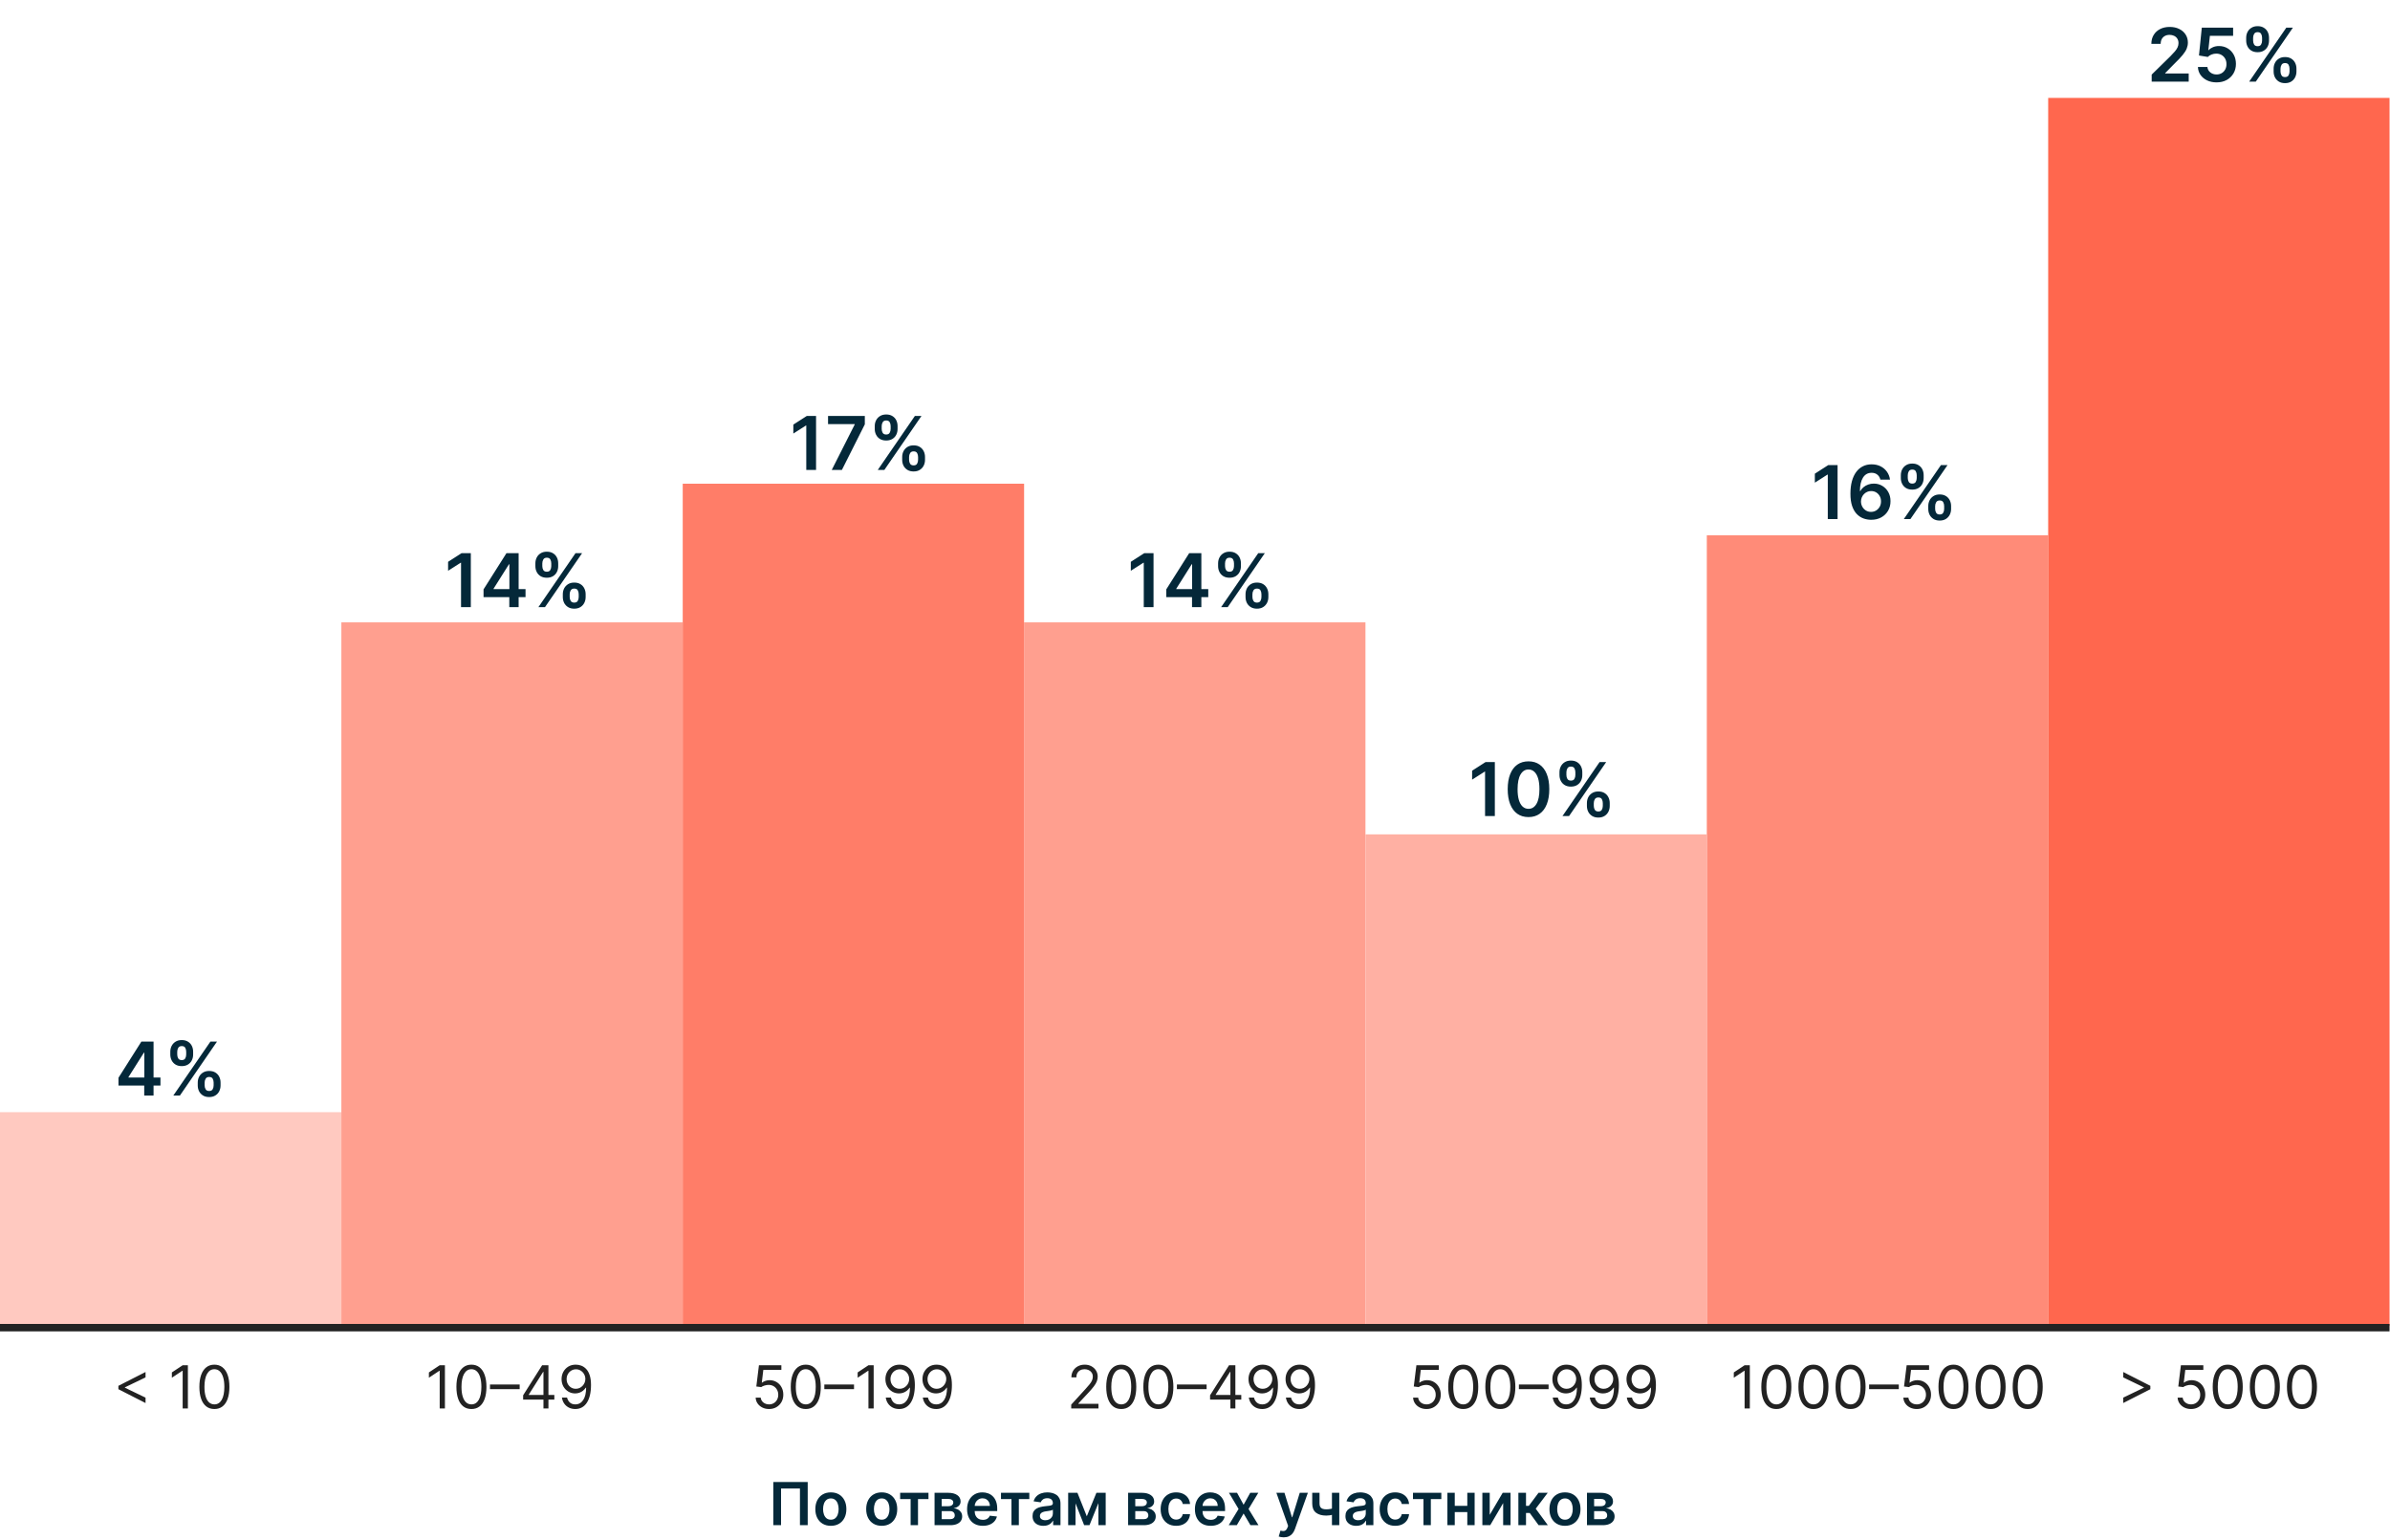<?xml version="1.0" encoding="UTF-8"?> <svg xmlns="http://www.w3.org/2000/svg" width="644" height="415" viewBox="0 0 644 415" fill="none"> <g clip-path="url(#clip0_55_2)"> <path d="M31.9 374.357V373.448L39.218 369.721V371.175L33.604 373.88L33.65 373.789V374.016L33.604 373.925L39.218 376.63V378.085L31.9 374.357ZM50.628 367.903V379.539H49.219V369.38H49.151L46.31 371.266V369.835L49.219 367.903H50.628ZM57.77 379.698C56.914 379.698 56.185 379.465 55.583 378.999C54.98 378.53 54.52 377.85 54.202 376.96C53.884 376.066 53.725 374.986 53.725 373.721C53.725 372.463 53.884 371.389 54.202 370.499C54.524 369.605 54.986 368.924 55.589 368.454C56.194 367.98 56.922 367.744 57.77 367.744C58.619 367.744 59.344 367.98 59.946 368.454C60.553 368.924 61.015 369.605 61.333 370.499C61.655 371.389 61.816 372.463 61.816 373.721C61.816 374.986 61.657 376.066 61.339 376.96C61.02 377.85 60.56 378.53 59.958 378.999C59.355 379.465 58.626 379.698 57.77 379.698ZM57.77 378.448C58.619 378.448 59.278 378.039 59.748 377.221C60.217 376.403 60.452 375.236 60.452 373.721C60.452 372.713 60.344 371.855 60.128 371.147C59.916 370.439 59.609 369.899 59.208 369.528C58.81 369.156 58.331 368.971 57.77 368.971C56.929 368.971 56.272 369.386 55.799 370.215C55.325 371.041 55.089 372.21 55.089 373.721C55.089 374.728 55.194 375.585 55.407 376.289C55.619 376.994 55.924 377.53 56.321 377.897C56.723 378.264 57.206 378.448 57.77 378.448Z" fill="#222222"></path> <path d="M207.227 379.698C206.561 379.698 205.96 379.566 205.426 379.3C204.892 379.035 204.464 378.672 204.142 378.21C203.82 377.747 203.644 377.221 203.614 376.63H204.977C205.03 377.156 205.269 377.592 205.693 377.937C206.121 378.278 206.633 378.448 207.227 378.448C207.705 378.448 208.129 378.336 208.5 378.113C208.875 377.889 209.169 377.583 209.381 377.192C209.597 376.799 209.705 376.353 209.705 375.857C209.705 375.35 209.593 374.897 209.369 374.499C209.15 374.098 208.847 373.781 208.46 373.55C208.074 373.319 207.633 373.202 207.136 373.198C206.78 373.194 206.415 373.249 206.04 373.363C205.665 373.473 205.356 373.615 205.114 373.789L203.795 373.63L204.5 367.903H210.545V369.153H205.682L205.273 372.585H205.341C205.58 372.395 205.879 372.238 206.239 372.113C206.598 371.988 206.973 371.925 207.364 371.925C208.076 371.925 208.71 372.096 209.267 372.437C209.828 372.774 210.267 373.236 210.585 373.823C210.907 374.41 211.068 375.081 211.068 375.835C211.068 376.577 210.902 377.24 210.568 377.823C210.239 378.403 209.784 378.861 209.205 379.198C208.625 379.531 207.966 379.698 207.227 379.698ZM217.121 379.698C216.265 379.698 215.536 379.465 214.933 378.999C214.331 378.53 213.871 377.85 213.553 376.96C213.234 376.066 213.075 374.986 213.075 373.721C213.075 372.463 213.234 371.389 213.553 370.499C213.875 369.605 214.337 368.924 214.939 368.454C215.545 367.98 216.272 367.744 217.121 367.744C217.969 367.744 218.695 367.98 219.297 368.454C219.903 368.924 220.365 369.605 220.683 370.499C221.005 371.389 221.166 372.463 221.166 373.721C221.166 374.986 221.007 376.066 220.689 376.96C220.371 377.85 219.911 378.53 219.308 378.999C218.706 379.465 217.977 379.698 217.121 379.698ZM217.121 378.448C217.969 378.448 218.628 378.039 219.098 377.221C219.568 376.403 219.803 375.236 219.803 373.721C219.803 372.713 219.695 371.855 219.479 371.147C219.267 370.439 218.96 369.899 218.558 369.528C218.161 369.156 217.681 368.971 217.121 368.971C216.28 368.971 215.623 369.386 215.149 370.215C214.676 371.041 214.439 372.21 214.439 373.721C214.439 374.728 214.545 375.585 214.757 376.289C214.969 376.994 215.274 377.53 215.672 377.897C216.073 378.264 216.556 378.448 217.121 378.448ZM230.121 373.096V374.346H222.121V373.096H230.121ZM235.416 367.903V379.539H234.007V369.38H233.939L231.098 371.266V369.835L234.007 367.903H235.416ZM242.467 367.744C242.945 367.747 243.422 367.838 243.899 368.016C244.376 368.194 244.812 368.49 245.206 368.903C245.6 369.312 245.916 369.871 246.155 370.579C246.393 371.287 246.513 372.175 246.513 373.244C246.513 374.278 246.414 375.196 246.217 375.999C246.024 376.799 245.744 377.473 245.376 378.022C245.013 378.571 244.57 378.988 244.047 379.272C243.528 379.556 242.941 379.698 242.286 379.698C241.634 379.698 241.053 379.569 240.541 379.312C240.034 379.05 239.617 378.689 239.291 378.227C238.969 377.761 238.763 377.221 238.672 376.607H240.058C240.183 377.141 240.431 377.583 240.803 377.931C241.178 378.276 241.672 378.448 242.286 378.448C243.183 378.448 243.892 378.056 244.411 377.272C244.933 376.488 245.195 375.38 245.195 373.948H245.104C244.892 374.266 244.64 374.541 244.348 374.772C244.056 375.003 243.732 375.181 243.376 375.306C243.02 375.431 242.642 375.494 242.24 375.494C241.573 375.494 240.962 375.329 240.405 374.999C239.852 374.666 239.409 374.21 239.075 373.63C238.746 373.047 238.581 372.38 238.581 371.63C238.581 370.918 238.74 370.266 239.058 369.675C239.38 369.081 239.831 368.607 240.411 368.255C240.994 367.903 241.679 367.732 242.467 367.744ZM242.467 368.994C241.99 368.994 241.56 369.113 241.178 369.352C240.799 369.586 240.498 369.905 240.274 370.306C240.054 370.704 239.945 371.145 239.945 371.63C239.945 372.115 240.051 372.556 240.263 372.954C240.479 373.348 240.772 373.662 241.143 373.897C241.518 374.128 241.945 374.244 242.422 374.244C242.782 374.244 243.117 374.174 243.428 374.033C243.738 373.889 244.009 373.694 244.24 373.448C244.475 373.198 244.659 372.916 244.791 372.602C244.924 372.283 244.99 371.952 244.99 371.607C244.99 371.153 244.88 370.727 244.661 370.329C244.445 369.931 244.145 369.609 243.763 369.363C243.384 369.117 242.952 368.994 242.467 368.994ZM252.452 367.744C252.929 367.747 253.406 367.838 253.884 368.016C254.361 368.194 254.796 368.49 255.19 368.903C255.584 369.312 255.901 369.871 256.139 370.579C256.378 371.287 256.497 372.175 256.497 373.244C256.497 374.278 256.399 375.196 256.202 375.999C256.009 376.799 255.728 377.473 255.361 378.022C254.997 378.571 254.554 378.988 254.031 379.272C253.512 379.556 252.925 379.698 252.27 379.698C251.618 379.698 251.037 379.569 250.526 379.312C250.018 379.05 249.601 378.689 249.276 378.227C248.954 377.761 248.747 377.221 248.656 376.607H250.043C250.168 377.141 250.416 377.583 250.787 377.931C251.162 378.276 251.656 378.448 252.27 378.448C253.168 378.448 253.876 378.056 254.395 377.272C254.918 376.488 255.179 375.38 255.179 373.948H255.088C254.876 374.266 254.624 374.541 254.332 374.772C254.041 375.003 253.717 375.181 253.361 375.306C253.005 375.431 252.626 375.494 252.224 375.494C251.558 375.494 250.946 375.329 250.389 374.999C249.836 374.666 249.393 374.21 249.06 373.63C248.73 373.047 248.565 372.38 248.565 371.63C248.565 370.918 248.724 370.266 249.043 369.675C249.365 369.081 249.815 368.607 250.395 368.255C250.978 367.903 251.664 367.732 252.452 367.744ZM252.452 368.994C251.974 368.994 251.545 369.113 251.162 369.352C250.783 369.586 250.482 369.905 250.259 370.306C250.039 370.704 249.929 371.145 249.929 371.63C249.929 372.115 250.035 372.556 250.247 372.954C250.463 373.348 250.757 373.662 251.128 373.897C251.503 374.128 251.929 374.244 252.406 374.244C252.766 374.244 253.101 374.174 253.412 374.033C253.723 373.889 253.993 373.694 254.224 373.448C254.459 373.198 254.643 372.916 254.776 372.602C254.908 372.283 254.974 371.952 254.974 371.607C254.974 371.153 254.865 370.727 254.645 370.329C254.429 369.931 254.13 369.609 253.747 369.363C253.368 369.117 252.937 368.994 252.452 368.994Z" fill="#222222"></path> <path d="M119.888 367.903V379.539H118.479V369.38H118.411L115.57 371.266V369.835L118.479 367.903H119.888ZM127.03 379.698C126.174 379.698 125.445 379.465 124.842 378.999C124.24 378.53 123.78 377.85 123.462 376.96C123.144 376.066 122.984 374.986 122.984 373.721C122.984 372.463 123.144 371.389 123.462 370.499C123.784 369.605 124.246 368.924 124.848 368.454C125.454 367.98 126.181 367.744 127.03 367.744C127.878 367.744 128.604 367.98 129.206 368.454C129.812 368.924 130.274 369.605 130.592 370.499C130.914 371.389 131.075 372.463 131.075 373.721C131.075 374.986 130.916 376.066 130.598 376.96C130.28 377.85 129.82 378.53 129.217 378.999C128.615 379.465 127.886 379.698 127.03 379.698ZM127.03 378.448C127.878 378.448 128.538 378.039 129.007 377.221C129.477 376.403 129.712 375.236 129.712 373.721C129.712 372.713 129.604 371.855 129.388 371.147C129.176 370.439 128.869 369.899 128.467 369.528C128.07 369.156 127.591 368.971 127.03 368.971C126.189 368.971 125.532 369.386 125.058 370.215C124.585 371.041 124.348 372.21 124.348 373.721C124.348 374.728 124.454 375.585 124.666 376.289C124.878 376.994 125.183 377.53 125.581 377.897C125.983 378.264 126.466 378.448 127.03 378.448ZM140.03 373.096V374.346H132.03V373.096H140.03ZM140.962 377.153V375.994L146.075 367.903H146.916V369.698H146.348L142.484 375.812V375.903H149.371V377.153H140.962ZM146.439 379.539V376.8V376.261V367.903H147.78V379.539H146.439ZM155.205 367.744C155.682 367.747 156.159 367.838 156.636 368.016C157.114 368.194 157.549 368.49 157.943 368.903C158.337 369.312 158.654 369.871 158.892 370.579C159.131 371.287 159.25 372.175 159.25 373.244C159.25 374.278 159.152 375.196 158.955 375.999C158.761 376.799 158.481 377.473 158.114 378.022C157.75 378.571 157.307 378.988 156.784 379.272C156.265 379.556 155.678 379.698 155.023 379.698C154.371 379.698 153.79 379.569 153.279 379.312C152.771 379.05 152.354 378.689 152.029 378.227C151.707 377.761 151.5 377.221 151.409 376.607H152.796C152.921 377.141 153.169 377.583 153.54 377.931C153.915 378.276 154.409 378.448 155.023 378.448C155.921 378.448 156.629 378.056 157.148 377.272C157.671 376.488 157.932 375.38 157.932 373.948H157.841C157.629 374.266 157.377 374.541 157.085 374.772C156.794 375.003 156.47 375.181 156.114 375.306C155.758 375.431 155.379 375.494 154.977 375.494C154.311 375.494 153.699 375.329 153.142 374.999C152.589 374.666 152.146 374.21 151.813 373.63C151.483 373.047 151.318 372.38 151.318 371.63C151.318 370.918 151.477 370.266 151.796 369.675C152.118 369.081 152.568 368.607 153.148 368.255C153.731 367.903 154.417 367.732 155.205 367.744ZM155.205 368.994C154.727 368.994 154.297 369.113 153.915 369.352C153.536 369.586 153.235 369.905 153.011 370.306C152.792 370.704 152.682 371.145 152.682 371.63C152.682 372.115 152.788 372.556 153 372.954C153.216 373.348 153.51 373.662 153.881 373.897C154.256 374.128 154.682 374.244 155.159 374.244C155.519 374.244 155.854 374.174 156.165 374.033C156.475 373.889 156.746 373.694 156.977 373.448C157.212 373.198 157.396 372.916 157.529 372.602C157.661 372.283 157.727 371.952 157.727 371.607C157.727 371.153 157.618 370.727 157.398 370.329C157.182 369.931 156.883 369.609 156.5 369.363C156.121 369.117 155.69 368.994 155.205 368.994Z" fill="#222222"></path> <path d="M288.646 379.539V378.516L292.487 374.312C292.938 373.819 293.309 373.391 293.6 373.028C293.892 372.66 294.108 372.316 294.248 371.994C294.392 371.668 294.464 371.327 294.464 370.971C294.464 370.562 294.366 370.208 294.169 369.908C293.975 369.609 293.71 369.378 293.373 369.215C293.036 369.052 292.657 368.971 292.237 368.971C291.79 368.971 291.4 369.064 291.066 369.249C290.737 369.431 290.481 369.687 290.299 370.016C290.121 370.346 290.032 370.732 290.032 371.175H288.691C288.691 370.494 288.848 369.895 289.163 369.38C289.477 368.865 289.905 368.463 290.447 368.175C290.992 367.888 291.604 367.744 292.282 367.744C292.964 367.744 293.568 367.888 294.095 368.175C294.621 368.463 295.034 368.852 295.333 369.34C295.633 369.829 295.782 370.372 295.782 370.971C295.782 371.399 295.705 371.817 295.549 372.227C295.398 372.632 295.133 373.085 294.754 373.585C294.379 374.081 293.858 374.687 293.191 375.403L290.578 378.198V378.289H295.987V379.539H288.646ZM302.129 379.698C301.273 379.698 300.544 379.465 299.941 378.999C299.339 378.53 298.879 377.85 298.561 376.96C298.242 376.066 298.083 374.986 298.083 373.721C298.083 372.463 298.242 371.389 298.561 370.499C298.883 369.605 299.345 368.924 299.947 368.454C300.553 367.98 301.28 367.744 302.129 367.744C302.977 367.744 303.703 367.98 304.305 368.454C304.911 368.924 305.373 369.605 305.691 370.499C306.013 371.389 306.174 372.463 306.174 373.721C306.174 374.986 306.015 376.066 305.697 376.96C305.379 377.85 304.919 378.53 304.316 378.999C303.714 379.465 302.985 379.698 302.129 379.698ZM302.129 378.448C302.977 378.448 303.636 378.039 304.106 377.221C304.576 376.403 304.811 375.236 304.811 373.721C304.811 372.713 304.703 371.855 304.487 371.147C304.275 370.439 303.968 369.899 303.566 369.528C303.169 369.156 302.689 368.971 302.129 368.971C301.288 368.971 300.631 369.386 300.157 370.215C299.684 371.041 299.447 372.21 299.447 373.721C299.447 374.728 299.553 375.585 299.765 376.289C299.977 376.994 300.282 377.53 300.68 377.897C301.081 378.264 301.564 378.448 302.129 378.448ZM312.129 379.698C311.273 379.698 310.544 379.465 309.941 378.999C309.339 378.53 308.879 377.85 308.561 376.96C308.242 376.066 308.083 374.986 308.083 373.721C308.083 372.463 308.242 371.389 308.561 370.499C308.883 369.605 309.345 368.924 309.947 368.454C310.553 367.98 311.28 367.744 312.129 367.744C312.977 367.744 313.703 367.98 314.305 368.454C314.911 368.924 315.373 369.605 315.691 370.499C316.013 371.389 316.174 372.463 316.174 373.721C316.174 374.986 316.015 376.066 315.697 376.96C315.379 377.85 314.919 378.53 314.316 378.999C313.714 379.465 312.985 379.698 312.129 379.698ZM312.129 378.448C312.977 378.448 313.636 378.039 314.106 377.221C314.576 376.403 314.811 375.236 314.811 373.721C314.811 372.713 314.703 371.855 314.487 371.147C314.275 370.439 313.968 369.899 313.566 369.528C313.169 369.156 312.689 368.971 312.129 368.971C311.288 368.971 310.631 369.386 310.157 370.215C309.684 371.041 309.447 372.21 309.447 373.721C309.447 374.728 309.553 375.585 309.765 376.289C309.977 376.994 310.282 377.53 310.68 377.897C311.081 378.264 311.564 378.448 312.129 378.448ZM325.129 373.096V374.346H317.129V373.096H325.129ZM326.061 377.153V375.994L331.174 367.903H332.015V369.698H331.447L327.583 375.812V375.903H334.47V377.153H326.061ZM331.538 379.539V376.8V376.261V367.903H332.879V379.539H331.538ZM340.304 367.744C340.781 367.747 341.258 367.838 341.735 368.016C342.213 368.194 342.648 368.49 343.042 368.903C343.436 369.312 343.752 369.871 343.991 370.579C344.23 371.287 344.349 372.175 344.349 373.244C344.349 374.278 344.25 375.196 344.054 375.999C343.86 376.799 343.58 377.473 343.213 378.022C342.849 378.571 342.406 378.988 341.883 379.272C341.364 379.556 340.777 379.698 340.122 379.698C339.47 379.698 338.889 379.569 338.377 379.312C337.87 379.05 337.453 378.689 337.127 378.227C336.805 377.761 336.599 377.221 336.508 376.607H337.894C338.019 377.141 338.268 377.583 338.639 377.931C339.014 378.276 339.508 378.448 340.122 378.448C341.019 378.448 341.728 378.056 342.247 377.272C342.769 376.488 343.031 375.38 343.031 373.948H342.94C342.728 374.266 342.476 374.541 342.184 374.772C341.893 375.003 341.569 375.181 341.213 375.306C340.857 375.431 340.478 375.494 340.076 375.494C339.41 375.494 338.798 375.329 338.241 374.999C337.688 374.666 337.245 374.21 336.911 373.63C336.582 373.047 336.417 372.38 336.417 371.63C336.417 370.918 336.576 370.266 336.894 369.675C337.216 369.081 337.667 368.607 338.247 368.255C338.83 367.903 339.516 367.732 340.304 367.744ZM340.304 368.994C339.826 368.994 339.396 369.113 339.014 369.352C338.635 369.586 338.334 369.905 338.11 370.306C337.891 370.704 337.781 371.145 337.781 371.63C337.781 372.115 337.887 372.556 338.099 372.954C338.315 373.348 338.608 373.662 338.98 373.897C339.355 374.128 339.781 374.244 340.258 374.244C340.618 374.244 340.953 374.174 341.264 374.033C341.574 373.889 341.845 373.694 342.076 373.448C342.311 373.198 342.495 372.916 342.627 372.602C342.76 372.283 342.826 371.952 342.826 371.607C342.826 371.153 342.716 370.727 342.497 370.329C342.281 369.931 341.982 369.609 341.599 369.363C341.22 369.117 340.788 368.994 340.304 368.994ZM350.288 367.744C350.765 367.747 351.242 367.838 351.72 368.016C352.197 368.194 352.633 368.49 353.027 368.903C353.42 369.312 353.737 369.871 353.975 370.579C354.214 371.287 354.333 372.175 354.333 373.244C354.333 374.278 354.235 375.196 354.038 375.999C353.845 376.799 353.564 377.473 353.197 378.022C352.833 378.571 352.39 378.988 351.867 379.272C351.348 379.556 350.761 379.698 350.106 379.698C349.455 379.698 348.873 379.569 348.362 379.312C347.854 379.05 347.438 378.689 347.112 378.227C346.79 377.761 346.583 377.221 346.492 376.607H347.879C348.004 377.141 348.252 377.583 348.623 377.931C348.998 378.276 349.492 378.448 350.106 378.448C351.004 378.448 351.712 378.056 352.231 377.272C352.754 376.488 353.015 375.38 353.015 373.948H352.924C352.712 374.266 352.46 374.541 352.169 374.772C351.877 375.003 351.553 375.181 351.197 375.306C350.841 375.431 350.462 375.494 350.061 375.494C349.394 375.494 348.782 375.329 348.225 374.999C347.672 374.666 347.229 374.21 346.896 373.63C346.566 373.047 346.402 372.38 346.402 371.63C346.402 370.918 346.561 370.266 346.879 369.675C347.201 369.081 347.652 368.607 348.231 368.255C348.814 367.903 349.5 367.732 350.288 367.744ZM350.288 368.994C349.811 368.994 349.381 369.113 348.998 369.352C348.619 369.586 348.318 369.905 348.095 370.306C347.875 370.704 347.765 371.145 347.765 371.63C347.765 372.115 347.871 372.556 348.083 372.954C348.299 373.348 348.593 373.662 348.964 373.897C349.339 374.128 349.765 374.244 350.242 374.244C350.602 374.244 350.938 374.174 351.248 374.033C351.559 373.889 351.83 373.694 352.061 373.448C352.295 373.198 352.479 372.916 352.612 372.602C352.744 372.283 352.811 371.952 352.811 371.607C352.811 371.153 352.701 370.727 352.481 370.329C352.265 369.931 351.966 369.609 351.583 369.363C351.205 369.117 350.773 368.994 350.288 368.994Z" fill="#222222"></path> <path d="M384.382 379.698C383.716 379.698 383.115 379.566 382.581 379.3C382.047 379.035 381.619 378.672 381.297 378.21C380.975 377.747 380.799 377.221 380.769 376.63H382.132C382.185 377.156 382.424 377.592 382.848 377.937C383.276 378.278 383.788 378.448 384.382 378.448C384.86 378.448 385.284 378.336 385.655 378.113C386.03 377.889 386.324 377.583 386.536 377.192C386.752 376.799 386.86 376.353 386.86 375.857C386.86 375.35 386.748 374.897 386.524 374.499C386.305 374.098 386.002 373.781 385.615 373.55C385.229 373.319 384.788 373.202 384.291 373.198C383.935 373.194 383.57 373.249 383.195 373.363C382.82 373.473 382.511 373.615 382.269 373.789L380.95 373.63L381.655 367.903H387.7V369.153H382.837L382.428 372.585H382.496C382.735 372.395 383.034 372.238 383.394 372.113C383.753 371.988 384.128 371.925 384.519 371.925C385.231 371.925 385.865 372.096 386.422 372.437C386.983 372.774 387.422 373.236 387.74 373.823C388.062 374.41 388.223 375.081 388.223 375.835C388.223 376.577 388.056 377.24 387.723 377.823C387.394 378.403 386.939 378.861 386.36 379.198C385.78 379.531 385.121 379.698 384.382 379.698ZM394.276 379.698C393.42 379.698 392.69 379.465 392.088 378.999C391.486 378.53 391.026 377.85 390.708 376.96C390.389 376.066 390.23 374.986 390.23 373.721C390.23 372.463 390.389 371.389 390.708 370.499C391.029 369.605 391.492 368.924 392.094 368.454C392.7 367.98 393.427 367.744 394.276 367.744C395.124 367.744 395.85 367.98 396.452 368.454C397.058 368.924 397.52 369.605 397.838 370.499C398.16 371.389 398.321 372.463 398.321 373.721C398.321 374.986 398.162 376.066 397.844 376.96C397.526 377.85 397.065 378.53 396.463 378.999C395.861 379.465 395.132 379.698 394.276 379.698ZM394.276 378.448C395.124 378.448 395.783 378.039 396.253 377.221C396.723 376.403 396.958 375.236 396.958 373.721C396.958 372.713 396.85 371.855 396.634 371.147C396.422 370.439 396.115 369.899 395.713 369.528C395.315 369.156 394.836 368.971 394.276 368.971C393.435 368.971 392.778 369.386 392.304 370.215C391.831 371.041 391.594 372.21 391.594 373.721C391.594 374.728 391.7 375.585 391.912 376.289C392.124 376.994 392.429 377.53 392.827 377.897C393.228 378.264 393.711 378.448 394.276 378.448ZM404.276 379.698C403.42 379.698 402.69 379.465 402.088 378.999C401.486 378.53 401.026 377.85 400.708 376.96C400.389 376.066 400.23 374.986 400.23 373.721C400.23 372.463 400.389 371.389 400.708 370.499C401.029 369.605 401.492 368.924 402.094 368.454C402.7 367.98 403.427 367.744 404.276 367.744C405.124 367.744 405.85 367.98 406.452 368.454C407.058 368.924 407.52 369.605 407.838 370.499C408.16 371.389 408.321 372.463 408.321 373.721C408.321 374.986 408.162 376.066 407.844 376.96C407.526 377.85 407.065 378.53 406.463 378.999C405.861 379.465 405.132 379.698 404.276 379.698ZM404.276 378.448C405.124 378.448 405.783 378.039 406.253 377.221C406.723 376.403 406.958 375.236 406.958 373.721C406.958 372.713 406.85 371.855 406.634 371.147C406.422 370.439 406.115 369.899 405.713 369.528C405.315 369.156 404.836 368.971 404.276 368.971C403.435 368.971 402.778 369.386 402.304 370.215C401.831 371.041 401.594 372.21 401.594 373.721C401.594 374.728 401.7 375.585 401.912 376.289C402.124 376.994 402.429 377.53 402.827 377.897C403.228 378.264 403.711 378.448 404.276 378.448ZM417.276 373.096V374.346H409.276V373.096H417.276ZM422.185 367.744C422.662 367.747 423.139 367.838 423.617 368.016C424.094 368.194 424.529 368.49 424.923 368.903C425.317 369.312 425.634 369.871 425.872 370.579C426.111 371.287 426.23 372.175 426.23 373.244C426.23 374.278 426.132 375.196 425.935 375.999C425.742 376.799 425.461 377.473 425.094 378.022C424.73 378.571 424.287 378.988 423.764 379.272C423.245 379.556 422.658 379.698 422.003 379.698C421.351 379.698 420.77 379.569 420.259 379.312C419.751 379.05 419.334 378.689 419.009 378.227C418.687 377.761 418.48 377.221 418.389 376.607H419.776C419.901 377.141 420.149 377.583 420.52 377.931C420.895 378.276 421.389 378.448 422.003 378.448C422.901 378.448 423.609 378.056 424.128 377.272C424.651 376.488 424.912 375.38 424.912 373.948H424.821C424.609 374.266 424.357 374.541 424.065 374.772C423.774 375.003 423.45 375.181 423.094 375.306C422.738 375.431 422.359 375.494 421.958 375.494C421.291 375.494 420.679 375.329 420.122 374.999C419.569 374.666 419.126 374.21 418.793 373.63C418.463 373.047 418.298 372.38 418.298 371.63C418.298 370.918 418.458 370.266 418.776 369.675C419.098 369.081 419.548 368.607 420.128 368.255C420.711 367.903 421.397 367.732 422.185 367.744ZM422.185 368.994C421.708 368.994 421.278 369.113 420.895 369.352C420.516 369.586 420.215 369.905 419.992 370.306C419.772 370.704 419.662 371.145 419.662 371.63C419.662 372.115 419.768 372.556 419.98 372.954C420.196 373.348 420.49 373.662 420.861 373.897C421.236 374.128 421.662 374.244 422.139 374.244C422.499 374.244 422.834 374.174 423.145 374.033C423.456 373.889 423.726 373.694 423.958 373.448C424.192 373.198 424.376 372.916 424.509 372.602C424.641 372.283 424.708 371.952 424.708 371.607C424.708 371.153 424.598 370.727 424.378 370.329C424.162 369.931 423.863 369.609 423.48 369.363C423.101 369.117 422.67 368.994 422.185 368.994ZM432.169 367.744C432.646 367.747 433.124 367.838 433.601 368.016C434.078 368.194 434.514 368.49 434.908 368.903C435.302 369.312 435.618 369.871 435.857 370.579C436.095 371.287 436.215 372.175 436.215 373.244C436.215 374.278 436.116 375.196 435.919 375.999C435.726 376.799 435.446 377.473 435.078 378.022C434.715 378.571 434.271 378.988 433.749 379.272C433.23 379.556 432.643 379.698 431.987 379.698C431.336 379.698 430.754 379.569 430.243 379.312C429.735 379.05 429.319 378.689 428.993 378.227C428.671 377.761 428.465 377.221 428.374 376.607H429.76C429.885 377.141 430.133 377.583 430.504 377.931C430.879 378.276 431.374 378.448 431.987 378.448C432.885 378.448 433.593 378.056 434.112 377.272C434.635 376.488 434.896 375.38 434.896 373.948H434.806C434.593 374.266 434.342 374.541 434.05 374.772C433.758 375.003 433.434 375.181 433.078 375.306C432.722 375.431 432.343 375.494 431.942 375.494C431.275 375.494 430.663 375.329 430.107 374.999C429.554 374.666 429.11 374.21 428.777 373.63C428.448 373.047 428.283 372.38 428.283 371.63C428.283 370.918 428.442 370.266 428.76 369.675C429.082 369.081 429.533 368.607 430.112 368.255C430.696 367.903 431.381 367.732 432.169 367.744ZM432.169 368.994C431.692 368.994 431.262 369.113 430.879 369.352C430.501 369.586 430.199 369.905 429.976 370.306C429.756 370.704 429.646 371.145 429.646 371.63C429.646 372.115 429.752 372.556 429.965 372.954C430.181 373.348 430.474 373.662 430.845 373.897C431.22 374.128 431.646 374.244 432.124 374.244C432.484 374.244 432.819 374.174 433.129 374.033C433.44 373.889 433.711 373.694 433.942 373.448C434.177 373.198 434.36 372.916 434.493 372.602C434.626 372.283 434.692 371.952 434.692 371.607C434.692 371.153 434.582 370.727 434.362 370.329C434.146 369.931 433.847 369.609 433.465 369.363C433.086 369.117 432.654 368.994 432.169 368.994ZM442.154 367.744C442.631 367.747 443.108 367.838 443.585 368.016C444.063 368.194 444.498 368.49 444.892 368.903C445.286 369.312 445.602 369.871 445.841 370.579C446.08 371.287 446.199 372.175 446.199 373.244C446.199 374.278 446.101 375.196 445.904 375.999C445.71 376.799 445.43 377.473 445.063 378.022C444.699 378.571 444.256 378.988 443.733 379.272C443.214 379.556 442.627 379.698 441.972 379.698C441.32 379.698 440.739 379.569 440.227 379.312C439.72 379.05 439.303 378.689 438.977 378.227C438.655 377.761 438.449 377.221 438.358 376.607H439.744C439.869 377.141 440.118 377.583 440.489 377.931C440.864 378.276 441.358 378.448 441.972 378.448C442.869 378.448 443.578 378.056 444.097 377.272C444.619 376.488 444.881 375.38 444.881 373.948H444.79C444.578 374.266 444.326 374.541 444.034 374.772C443.743 375.003 443.419 375.181 443.063 375.306C442.707 375.431 442.328 375.494 441.926 375.494C441.26 375.494 440.648 375.329 440.091 374.999C439.538 374.666 439.095 374.21 438.761 373.63C438.432 373.047 438.267 372.38 438.267 371.63C438.267 370.918 438.426 370.266 438.744 369.675C439.066 369.081 439.517 368.607 440.097 368.255C440.68 367.903 441.366 367.732 442.154 367.744ZM442.154 368.994C441.676 368.994 441.246 369.113 440.864 369.352C440.485 369.586 440.184 369.905 439.96 370.306C439.741 370.704 439.631 371.145 439.631 371.63C439.631 372.115 439.737 372.556 439.949 372.954C440.165 373.348 440.458 373.662 440.83 373.897C441.205 374.128 441.631 374.244 442.108 374.244C442.468 374.244 442.803 374.174 443.114 374.033C443.424 373.889 443.695 373.694 443.926 373.448C444.161 373.198 444.345 372.916 444.477 372.602C444.61 372.283 444.676 371.952 444.676 371.607C444.676 371.153 444.566 370.727 444.347 370.329C444.131 369.931 443.832 369.609 443.449 369.363C443.07 369.117 442.638 368.994 442.154 368.994Z" fill="#222222"></path> <path d="M471.502 367.903V379.539H470.093V369.38H470.025L467.184 371.266V369.835L470.093 367.903H471.502ZM478.644 379.698C477.788 379.698 477.059 379.465 476.457 378.999C475.855 378.53 475.394 377.85 475.076 376.96C474.758 376.066 474.599 374.986 474.599 373.721C474.599 372.463 474.758 371.389 475.076 370.499C475.398 369.605 475.86 368.924 476.463 368.454C477.069 367.98 477.796 367.744 478.644 367.744C479.493 367.744 480.218 367.98 480.821 368.454C481.427 368.924 481.889 369.605 482.207 370.499C482.529 371.389 482.69 372.463 482.69 373.721C482.69 374.986 482.531 376.066 482.213 376.96C481.894 377.85 481.434 378.53 480.832 378.999C480.23 379.465 479.501 379.698 478.644 379.698ZM478.644 378.448C479.493 378.448 480.152 378.039 480.622 377.221C481.091 376.403 481.326 375.236 481.326 373.721C481.326 372.713 481.218 371.855 481.002 371.147C480.79 370.439 480.483 369.899 480.082 369.528C479.684 369.156 479.205 368.971 478.644 368.971C477.804 368.971 477.146 369.386 476.673 370.215C476.199 371.041 475.963 372.21 475.963 373.721C475.963 374.728 476.069 375.585 476.281 376.289C476.493 376.994 476.798 377.53 477.196 377.897C477.597 378.264 478.08 378.448 478.644 378.448ZM488.644 379.698C487.788 379.698 487.059 379.465 486.457 378.999C485.855 378.53 485.394 377.85 485.076 376.96C484.758 376.066 484.599 374.986 484.599 373.721C484.599 372.463 484.758 371.389 485.076 370.499C485.398 369.605 485.86 368.924 486.463 368.454C487.069 367.98 487.796 367.744 488.644 367.744C489.493 367.744 490.218 367.98 490.821 368.454C491.427 368.924 491.889 369.605 492.207 370.499C492.529 371.389 492.69 372.463 492.69 373.721C492.69 374.986 492.531 376.066 492.213 376.96C491.894 377.85 491.434 378.53 490.832 378.999C490.23 379.465 489.501 379.698 488.644 379.698ZM488.644 378.448C489.493 378.448 490.152 378.039 490.622 377.221C491.091 376.403 491.326 375.236 491.326 373.721C491.326 372.713 491.218 371.855 491.002 371.147C490.79 370.439 490.483 369.899 490.082 369.528C489.684 369.156 489.205 368.971 488.644 368.971C487.804 368.971 487.146 369.386 486.673 370.215C486.199 371.041 485.963 372.21 485.963 373.721C485.963 374.728 486.069 375.585 486.281 376.289C486.493 376.994 486.798 377.53 487.196 377.897C487.597 378.264 488.08 378.448 488.644 378.448ZM498.644 379.698C497.788 379.698 497.059 379.465 496.457 378.999C495.855 378.53 495.394 377.85 495.076 376.96C494.758 376.066 494.599 374.986 494.599 373.721C494.599 372.463 494.758 371.389 495.076 370.499C495.398 369.605 495.86 368.924 496.463 368.454C497.069 367.98 497.796 367.744 498.644 367.744C499.493 367.744 500.218 367.98 500.821 368.454C501.427 368.924 501.889 369.605 502.207 370.499C502.529 371.389 502.69 372.463 502.69 373.721C502.69 374.986 502.531 376.066 502.213 376.96C501.894 377.85 501.434 378.53 500.832 378.999C500.23 379.465 499.501 379.698 498.644 379.698ZM498.644 378.448C499.493 378.448 500.152 378.039 500.622 377.221C501.091 376.403 501.326 375.236 501.326 373.721C501.326 372.713 501.218 371.855 501.002 371.147C500.79 370.439 500.483 369.899 500.082 369.528C499.684 369.156 499.205 368.971 498.644 368.971C497.804 368.971 497.146 369.386 496.673 370.215C496.199 371.041 495.963 372.21 495.963 373.721C495.963 374.728 496.069 375.585 496.281 376.289C496.493 376.994 496.798 377.53 497.196 377.897C497.597 378.264 498.08 378.448 498.644 378.448ZM511.644 373.096V374.346H503.644V373.096H511.644ZM516.485 379.698C515.819 379.698 515.218 379.566 514.684 379.3C514.15 379.035 513.722 378.672 513.4 378.21C513.078 377.747 512.902 377.221 512.872 376.63H514.235C514.288 377.156 514.527 377.592 514.951 377.937C515.379 378.278 515.891 378.448 516.485 378.448C516.963 378.448 517.387 378.336 517.758 378.113C518.133 377.889 518.427 377.583 518.639 377.192C518.855 376.799 518.963 376.353 518.963 375.857C518.963 375.35 518.851 374.897 518.627 374.499C518.408 374.098 518.105 373.781 517.718 373.55C517.332 373.319 516.891 373.202 516.394 373.198C516.038 373.194 515.673 373.249 515.298 373.363C514.923 373.473 514.614 373.615 514.372 373.789L513.054 373.63L513.758 367.903H519.804V369.153H514.94L514.531 372.585H514.599C514.838 372.395 515.137 372.238 515.497 372.113C515.857 371.988 516.232 371.925 516.622 371.925C517.334 371.925 517.968 372.096 518.525 372.437C519.086 372.774 519.525 373.236 519.843 373.823C520.165 374.41 520.326 375.081 520.326 375.835C520.326 376.577 520.16 377.24 519.826 377.823C519.497 378.403 519.042 378.861 518.463 379.198C517.883 379.531 517.224 379.698 516.485 379.698ZM526.379 379.698C525.523 379.698 524.794 379.465 524.191 378.999C523.589 378.53 523.129 377.85 522.811 376.96C522.492 376.066 522.333 374.986 522.333 373.721C522.333 372.463 522.492 371.389 522.811 370.499C523.133 369.605 523.595 368.924 524.197 368.454C524.803 367.98 525.53 367.744 526.379 367.744C527.227 367.744 527.953 367.98 528.555 368.454C529.161 368.924 529.623 369.605 529.941 370.499C530.263 371.389 530.424 372.463 530.424 373.721C530.424 374.986 530.265 376.066 529.947 376.96C529.629 377.85 529.169 378.53 528.566 378.999C527.964 379.465 527.235 379.698 526.379 379.698ZM526.379 378.448C527.227 378.448 527.886 378.039 528.356 377.221C528.826 376.403 529.061 375.236 529.061 373.721C529.061 372.713 528.953 371.855 528.737 371.147C528.525 370.439 528.218 369.899 527.816 369.528C527.419 369.156 526.939 368.971 526.379 368.971C525.538 368.971 524.881 369.386 524.407 370.215C523.934 371.041 523.697 372.21 523.697 373.721C523.697 374.728 523.803 375.585 524.015 376.289C524.227 376.994 524.532 377.53 524.93 377.897C525.331 378.264 525.814 378.448 526.379 378.448ZM536.379 379.698C535.523 379.698 534.794 379.465 534.191 378.999C533.589 378.53 533.129 377.85 532.811 376.96C532.492 376.066 532.333 374.986 532.333 373.721C532.333 372.463 532.492 371.389 532.811 370.499C533.133 369.605 533.595 368.924 534.197 368.454C534.803 367.98 535.53 367.744 536.379 367.744C537.227 367.744 537.953 367.98 538.555 368.454C539.161 368.924 539.623 369.605 539.941 370.499C540.263 371.389 540.424 372.463 540.424 373.721C540.424 374.986 540.265 376.066 539.947 376.96C539.629 377.85 539.169 378.53 538.566 378.999C537.964 379.465 537.235 379.698 536.379 379.698ZM536.379 378.448C537.227 378.448 537.886 378.039 538.356 377.221C538.826 376.403 539.061 375.236 539.061 373.721C539.061 372.713 538.953 371.855 538.737 371.147C538.525 370.439 538.218 369.899 537.816 369.528C537.419 369.156 536.939 368.971 536.379 368.971C535.538 368.971 534.881 369.386 534.407 370.215C533.934 371.041 533.697 372.21 533.697 373.721C533.697 374.728 533.803 375.585 534.015 376.289C534.227 376.994 534.532 377.53 534.93 377.897C535.331 378.264 535.814 378.448 536.379 378.448ZM546.379 379.698C545.523 379.698 544.794 379.465 544.191 378.999C543.589 378.53 543.129 377.85 542.811 376.96C542.492 376.066 542.333 374.986 542.333 373.721C542.333 372.463 542.492 371.389 542.811 370.499C543.133 369.605 543.595 368.924 544.197 368.454C544.803 367.98 545.53 367.744 546.379 367.744C547.227 367.744 547.953 367.98 548.555 368.454C549.161 368.924 549.623 369.605 549.941 370.499C550.263 371.389 550.424 372.463 550.424 373.721C550.424 374.986 550.265 376.066 549.947 376.96C549.629 377.85 549.169 378.53 548.566 378.999C547.964 379.465 547.235 379.698 546.379 379.698ZM546.379 378.448C547.227 378.448 547.886 378.039 548.356 377.221C548.826 376.403 549.061 375.236 549.061 373.721C549.061 372.713 548.953 371.855 548.737 371.147C548.525 370.439 548.218 369.899 547.816 369.528C547.419 369.156 546.939 368.971 546.379 368.971C545.538 368.971 544.881 369.386 544.407 370.215C543.934 371.041 543.697 372.21 543.697 373.721C543.697 374.728 543.803 375.585 544.015 376.289C544.227 376.994 544.532 377.53 544.93 377.897C545.331 378.264 545.814 378.448 546.379 378.448Z" fill="#222222"></path> <path d="M579.428 374.357L572.11 378.085V376.63L577.724 373.925L577.678 374.016V373.789L577.724 373.88L572.11 371.175V369.721L579.428 373.448V374.357ZM590.384 379.698C589.718 379.698 589.117 379.566 588.583 379.3C588.049 379.035 587.621 378.672 587.299 378.21C586.977 377.747 586.801 377.221 586.771 376.63H588.134C588.187 377.156 588.426 377.592 588.85 377.937C589.278 378.278 589.789 378.448 590.384 378.448C590.861 378.448 591.286 378.336 591.657 378.113C592.032 377.889 592.325 377.583 592.538 377.192C592.754 376.799 592.861 376.353 592.861 375.857C592.861 375.35 592.75 374.897 592.526 374.499C592.307 374.098 592.004 373.781 591.617 373.55C591.231 373.319 590.789 373.202 590.293 373.198C589.937 373.194 589.572 373.249 589.197 373.363C588.822 373.473 588.513 373.615 588.271 373.789L586.952 373.63L587.657 367.903H593.702V369.153H588.839L588.43 372.585H588.498C588.736 372.395 589.036 372.238 589.396 372.113C589.755 371.988 590.13 371.925 590.521 371.925C591.233 371.925 591.867 372.096 592.424 372.437C592.985 372.774 593.424 373.236 593.742 373.823C594.064 374.41 594.225 375.081 594.225 375.835C594.225 376.577 594.058 377.24 593.725 377.823C593.396 378.403 592.941 378.861 592.361 379.198C591.782 379.531 591.123 379.698 590.384 379.698ZM600.278 379.698C599.422 379.698 598.692 379.465 598.09 378.999C597.488 378.53 597.028 377.85 596.709 376.96C596.391 376.066 596.232 374.986 596.232 373.721C596.232 372.463 596.391 371.389 596.709 370.499C597.031 369.605 597.494 368.924 598.096 368.454C598.702 367.98 599.429 367.744 600.278 367.744C601.126 367.744 601.852 367.98 602.454 368.454C603.06 368.924 603.522 369.605 603.84 370.499C604.162 371.389 604.323 372.463 604.323 373.721C604.323 374.986 604.164 376.066 603.846 376.96C603.528 377.85 603.067 378.53 602.465 378.999C601.863 379.465 601.134 379.698 600.278 379.698ZM600.278 378.448C601.126 378.448 601.785 378.039 602.255 377.221C602.725 376.403 602.959 375.236 602.959 373.721C602.959 372.713 602.852 371.855 602.636 371.147C602.423 370.439 602.117 369.899 601.715 369.528C601.317 369.156 600.838 368.971 600.278 368.971C599.437 368.971 598.78 369.386 598.306 370.215C597.833 371.041 597.596 372.21 597.596 373.721C597.596 374.728 597.702 375.585 597.914 376.289C598.126 376.994 598.431 377.53 598.829 377.897C599.23 378.264 599.713 378.448 600.278 378.448ZM610.278 379.698C609.422 379.698 608.692 379.465 608.09 378.999C607.488 378.53 607.028 377.85 606.709 376.96C606.391 376.066 606.232 374.986 606.232 373.721C606.232 372.463 606.391 371.389 606.709 370.499C607.031 369.605 607.494 368.924 608.096 368.454C608.702 367.98 609.429 367.744 610.278 367.744C611.126 367.744 611.852 367.98 612.454 368.454C613.06 368.924 613.522 369.605 613.84 370.499C614.162 371.389 614.323 372.463 614.323 373.721C614.323 374.986 614.164 376.066 613.846 376.96C613.528 377.85 613.067 378.53 612.465 378.999C611.863 379.465 611.134 379.698 610.278 379.698ZM610.278 378.448C611.126 378.448 611.785 378.039 612.255 377.221C612.725 376.403 612.959 375.236 612.959 373.721C612.959 372.713 612.852 371.855 612.636 371.147C612.423 370.439 612.117 369.899 611.715 369.528C611.317 369.156 610.838 368.971 610.278 368.971C609.437 368.971 608.78 369.386 608.306 370.215C607.833 371.041 607.596 372.21 607.596 373.721C607.596 374.728 607.702 375.585 607.914 376.289C608.126 376.994 608.431 377.53 608.829 377.897C609.23 378.264 609.713 378.448 610.278 378.448ZM620.278 379.698C619.422 379.698 618.692 379.465 618.09 378.999C617.488 378.53 617.028 377.85 616.709 376.96C616.391 376.066 616.232 374.986 616.232 373.721C616.232 372.463 616.391 371.389 616.709 370.499C617.031 369.605 617.494 368.924 618.096 368.454C618.702 367.98 619.429 367.744 620.278 367.744C621.126 367.744 621.852 367.98 622.454 368.454C623.06 368.924 623.522 369.605 623.84 370.499C624.162 371.389 624.323 372.463 624.323 373.721C624.323 374.986 624.164 376.066 623.846 376.96C623.528 377.85 623.067 378.53 622.465 378.999C621.863 379.465 621.134 379.698 620.278 379.698ZM620.278 378.448C621.126 378.448 621.785 378.039 622.255 377.221C622.725 376.403 622.959 375.236 622.959 373.721C622.959 372.713 622.852 371.855 622.636 371.147C622.423 370.439 622.117 369.899 621.715 369.528C621.317 369.156 620.838 368.971 620.278 368.971C619.437 368.971 618.78 369.386 618.306 370.215C617.833 371.041 617.596 372.21 617.596 373.721C617.596 374.728 617.702 375.585 617.914 376.289C618.126 376.994 618.431 377.53 618.829 377.897C619.23 378.264 619.713 378.448 620.278 378.448Z" fill="#222222"></path> <rect y="299.701" width="91.983" height="57.546" fill="#FFC9C0"></rect> <rect x="459.913" y="144.254" width="91.983" height="212.993" fill="#FF8B78"></rect> <rect x="275.948" y="167.711" width="91.983" height="189.537" fill="#FF9F8F"></rect> <rect x="91.983" y="167.711" width="91.983" height="189.537" fill="#FF9F8F"></rect> <rect x="367.931" y="224.84" width="91.983" height="132.407" fill="#FFB0A3"></rect> <rect x="551.896" y="26.383" width="91.983" height="330.865" fill="#FF674E"></rect> <rect x="183.966" y="130.347" width="91.983" height="226.9" fill="#FF7D68"></rect> <path d="M31.924 292.526V290.431L38.096 280.679H39.843V283.662H38.777L34.623 290.246V290.36H43.237V292.526H31.924ZM38.862 295.225V291.887L38.891 290.949V280.679H41.377V295.225H38.862ZM53.284 292.497V291.73C53.284 291.167 53.402 290.648 53.639 290.175C53.88 289.701 54.231 289.32 54.69 289.031C55.149 288.743 55.706 288.598 56.359 288.598C57.031 288.598 57.595 288.743 58.049 289.031C58.504 289.316 58.847 289.694 59.079 290.168C59.316 290.641 59.434 291.162 59.434 291.73V292.497C59.434 293.061 59.316 293.579 59.079 294.053C58.842 294.526 58.494 294.907 58.035 295.196C57.581 295.485 57.022 295.629 56.359 295.629C55.696 295.629 55.135 295.485 54.676 295.196C54.217 294.907 53.868 294.526 53.632 294.053C53.4 293.579 53.284 293.061 53.284 292.497ZM55.137 291.73V292.497C55.137 292.871 55.227 293.215 55.407 293.527C55.587 293.84 55.904 293.996 56.359 293.996C56.818 293.996 57.133 293.842 57.304 293.534C57.479 293.222 57.566 292.876 57.566 292.497V291.73C57.566 291.352 57.483 291.006 57.318 290.693C57.152 290.376 56.833 290.218 56.359 290.218C55.914 290.218 55.599 290.376 55.414 290.693C55.23 291.006 55.137 291.352 55.137 291.73ZM45.89 284.173V283.406C45.89 282.838 46.011 282.317 46.252 281.844C46.494 281.37 46.844 280.992 47.304 280.708C47.763 280.419 48.319 280.274 48.973 280.274C49.64 280.274 50.201 280.419 50.656 280.708C51.115 280.992 51.461 281.37 51.693 281.844C51.925 282.317 52.041 282.838 52.041 283.406V284.173C52.041 284.742 51.922 285.262 51.686 285.736C51.454 286.205 51.108 286.581 50.649 286.865C50.19 287.149 49.631 287.291 48.973 287.291C48.305 287.291 47.742 287.149 47.282 286.865C46.828 286.581 46.482 286.202 46.245 285.729C46.009 285.255 45.89 284.737 45.89 284.173ZM47.758 283.406V284.173C47.758 284.552 47.846 284.898 48.021 285.21C48.201 285.518 48.518 285.672 48.973 285.672C49.427 285.672 49.74 285.518 49.91 285.21C50.085 284.898 50.173 284.552 50.173 284.173V283.406C50.173 283.028 50.09 282.682 49.924 282.369C49.759 282.052 49.441 281.894 48.973 281.894C48.523 281.894 48.208 282.052 48.028 282.369C47.848 282.687 47.758 283.032 47.758 283.406ZM46.7 295.225L56.7 280.679H58.475L48.475 295.225H46.7Z" fill="#042839"></path> <path d="M126.864 149.072V163.617H124.229V151.636H124.144L120.742 153.809V151.394L124.357 149.072H126.864ZM130.294 160.918V158.823L136.466 149.072H138.213V152.055H137.148L132.993 158.638V158.752H141.608V160.918H130.294ZM137.233 163.617V160.279L137.261 159.342V149.072H139.747V163.617H137.233ZM151.654 160.89V160.123C151.654 159.559 151.773 159.041 152.009 158.567C152.251 158.094 152.601 157.713 153.06 157.424C153.52 157.135 154.076 156.991 154.73 156.991C155.402 156.991 155.965 157.135 156.42 157.424C156.874 157.708 157.218 158.087 157.45 158.56C157.686 159.034 157.805 159.555 157.805 160.123V160.89C157.805 161.453 157.686 161.972 157.45 162.445C157.213 162.919 156.865 163.3 156.406 163.589C155.951 163.878 155.392 164.022 154.73 164.022C154.067 164.022 153.506 163.878 153.046 163.589C152.587 163.3 152.239 162.919 152.002 162.445C151.77 161.972 151.654 161.453 151.654 160.89ZM153.508 160.123V160.89C153.508 161.264 153.598 161.607 153.778 161.92C153.958 162.232 154.275 162.388 154.73 162.388C155.189 162.388 155.504 162.235 155.674 161.927C155.849 161.614 155.937 161.269 155.937 160.89V160.123C155.937 159.744 155.854 159.398 155.688 159.086C155.523 158.769 155.203 158.61 154.73 158.61C154.284 158.61 153.97 158.769 153.785 159.086C153.6 159.398 153.508 159.744 153.508 160.123ZM144.261 152.566V151.799C144.261 151.231 144.382 150.71 144.623 150.237C144.864 149.763 145.215 149.384 145.674 149.1C146.133 148.811 146.69 148.667 147.343 148.667C148.011 148.667 148.572 148.811 149.026 149.1C149.486 149.384 149.831 149.763 150.063 150.237C150.295 150.71 150.411 151.231 150.411 151.799V152.566C150.411 153.134 150.293 153.655 150.056 154.129C149.824 154.597 149.479 154.974 149.019 155.258C148.56 155.542 148.001 155.684 147.343 155.684C146.676 155.684 146.112 155.542 145.653 155.258C145.198 154.974 144.853 154.595 144.616 154.121C144.379 153.648 144.261 153.129 144.261 152.566ZM146.129 151.799V152.566C146.129 152.945 146.216 153.29 146.391 153.603C146.571 153.911 146.889 154.065 147.343 154.065C147.798 154.065 148.11 153.911 148.281 153.603C148.456 153.29 148.543 152.945 148.543 152.566V151.799C148.543 151.42 148.461 151.075 148.295 150.762C148.129 150.445 147.812 150.286 147.343 150.286C146.893 150.286 146.578 150.445 146.399 150.762C146.219 151.079 146.129 151.425 146.129 151.799ZM145.07 163.617L155.07 149.072H156.846L146.846 163.617H145.07Z" fill="#042839"></path> <path d="M310.828 149.072V163.617H308.194V151.636H308.108L304.706 153.809V151.394L308.321 149.072H310.828ZM314.259 160.918V158.823L320.431 149.072H322.178V152.055H321.113L316.958 158.638V158.752H325.573V160.918H314.259ZM321.198 163.617V160.279L321.226 159.342V149.072H323.712V163.617H321.198ZM335.619 160.89V160.123C335.619 159.559 335.737 159.041 335.974 158.567C336.216 158.094 336.566 157.713 337.025 157.424C337.484 157.135 338.041 156.991 338.694 156.991C339.367 156.991 339.93 157.135 340.385 157.424C340.839 157.708 341.182 158.087 341.414 158.56C341.651 159.034 341.77 159.555 341.77 160.123V160.89C341.77 161.453 341.651 161.972 341.414 162.445C341.178 162.919 340.83 163.3 340.37 163.589C339.916 163.878 339.357 164.022 338.694 164.022C338.031 164.022 337.47 163.878 337.011 163.589C336.552 163.3 336.204 162.919 335.967 162.445C335.735 161.972 335.619 161.453 335.619 160.89ZM337.473 160.123V160.89C337.473 161.264 337.563 161.607 337.743 161.92C337.922 162.232 338.24 162.388 338.694 162.388C339.154 162.388 339.468 162.235 339.639 161.927C339.814 161.614 339.902 161.269 339.902 160.89V160.123C339.902 159.744 339.819 159.398 339.653 159.086C339.487 158.769 339.168 158.61 338.694 158.61C338.249 158.61 337.934 158.769 337.75 159.086C337.565 159.398 337.473 159.744 337.473 160.123ZM328.225 152.566V151.799C328.225 151.231 328.346 150.71 328.588 150.237C328.829 149.763 329.18 149.384 329.639 149.1C330.098 148.811 330.654 148.667 331.308 148.667C331.975 148.667 332.537 148.811 332.991 149.1C333.45 149.384 333.796 149.763 334.028 150.237C334.26 150.71 334.376 151.231 334.376 151.799V152.566C334.376 153.134 334.258 153.655 334.021 154.129C333.789 154.597 333.443 154.974 332.984 155.258C332.525 155.542 331.966 155.684 331.308 155.684C330.64 155.684 330.077 155.542 329.618 155.258C329.163 154.974 328.817 154.595 328.581 154.121C328.344 153.648 328.225 153.129 328.225 152.566ZM330.093 151.799V152.566C330.093 152.945 330.181 153.29 330.356 153.603C330.536 153.911 330.853 154.065 331.308 154.065C331.762 154.065 332.075 153.911 332.245 153.603C332.421 153.29 332.508 152.945 332.508 152.566V151.799C332.508 151.42 332.425 151.075 332.26 150.762C332.094 150.445 331.777 150.286 331.308 150.286C330.858 150.286 330.543 150.445 330.363 150.762C330.183 151.079 330.093 151.425 330.093 151.799ZM329.035 163.617L339.035 149.072H340.811L330.811 163.617H329.035Z" fill="#042839"></path> <path d="M402.793 205.362V219.907H400.158V207.925H400.073L396.671 210.099V207.684L400.286 205.362H402.793ZM411.862 220.184C410.693 220.184 409.689 219.888 408.851 219.296C408.018 218.7 407.376 217.84 406.926 216.718C406.481 215.591 406.259 214.235 406.259 212.648C406.263 211.062 406.488 209.713 406.933 208.6C407.383 207.483 408.025 206.63 408.858 206.043C409.696 205.456 410.698 205.163 411.862 205.163C413.027 205.163 414.029 205.456 414.867 206.043C415.705 206.63 416.346 207.483 416.791 208.6C417.241 209.718 417.466 211.067 417.466 212.648C417.466 214.239 417.241 215.598 416.791 216.725C416.346 217.847 415.705 218.704 414.867 219.296C414.033 219.888 413.032 220.184 411.862 220.184ZM411.862 217.961C412.771 217.961 413.489 217.514 414.014 216.619C414.545 215.719 414.81 214.396 414.81 212.648C414.81 211.493 414.689 210.523 414.448 209.737C414.206 208.951 413.865 208.359 413.425 207.961C412.984 207.558 412.464 207.357 411.862 207.357C410.958 207.357 410.243 207.807 409.717 208.707C409.192 209.602 408.927 210.916 408.922 212.648C408.917 213.808 409.033 214.784 409.27 215.575C409.511 216.365 409.852 216.962 410.293 217.364C410.733 217.762 411.256 217.961 411.862 217.961ZM427.603 217.18V216.413C427.603 215.849 427.721 215.331 427.958 214.857C428.199 214.384 428.55 214.003 429.009 213.714C429.468 213.425 430.025 213.281 430.678 213.281C431.35 213.281 431.914 213.425 432.368 213.714C432.823 213.998 433.166 214.377 433.398 214.85C433.635 215.324 433.753 215.844 433.753 216.413V217.18C433.753 217.743 433.635 218.262 433.398 218.735C433.161 219.209 432.813 219.59 432.354 219.879C431.9 220.167 431.341 220.312 430.678 220.312C430.015 220.312 429.454 220.167 428.995 219.879C428.535 219.59 428.187 219.209 427.951 218.735C427.719 218.262 427.603 217.743 427.603 217.18ZM429.456 216.413V217.18C429.456 217.554 429.546 217.897 429.726 218.21C429.906 218.522 430.223 218.678 430.678 218.678C431.137 218.678 431.452 218.524 431.623 218.217C431.798 217.904 431.885 217.558 431.885 217.18V216.413C431.885 216.034 431.803 215.688 431.637 215.376C431.471 215.058 431.151 214.9 430.678 214.9C430.233 214.9 429.918 215.058 429.733 215.376C429.549 215.688 429.456 216.034 429.456 216.413ZM420.209 208.856V208.089C420.209 207.521 420.33 207 420.571 206.526C420.813 206.053 421.163 205.674 421.623 205.39C422.082 205.101 422.638 204.957 423.292 204.957C423.959 204.957 424.52 205.101 424.975 205.39C425.434 205.674 425.78 206.053 426.012 206.526C426.244 207 426.36 207.521 426.36 208.089V208.856C426.36 209.424 426.241 209.945 426.005 210.418C425.773 210.887 425.427 211.264 424.968 211.548C424.508 211.832 423.95 211.974 423.292 211.974C422.624 211.974 422.061 211.832 421.601 211.548C421.147 211.264 420.801 210.885 420.564 210.411C420.328 209.938 420.209 209.419 420.209 208.856ZM422.077 208.089V208.856C422.077 209.235 422.165 209.58 422.34 209.893C422.52 210.201 422.837 210.354 423.292 210.354C423.746 210.354 424.059 210.201 424.229 209.893C424.404 209.58 424.492 209.235 424.492 208.856V208.089C424.492 207.71 424.409 207.364 424.243 207.052C424.078 206.735 423.76 206.576 423.292 206.576C422.842 206.576 422.527 206.735 422.347 207.052C422.167 207.369 422.077 207.715 422.077 208.089ZM421.019 219.907L431.019 205.362H432.794L422.794 219.907H421.019Z" fill="#042839"></path> <path d="M495.145 125.326V139.872H492.51V127.89H492.425L489.023 130.063V127.649L492.638 125.326H495.145ZM504.165 140.07C503.469 140.066 502.789 139.945 502.126 139.708C501.463 139.467 500.867 139.076 500.337 138.536C499.806 137.992 499.385 137.27 499.072 136.37C498.76 135.466 498.606 134.346 498.611 133.011C498.611 131.766 498.743 130.655 499.008 129.68C499.274 128.704 499.655 127.881 500.152 127.208C500.649 126.531 501.248 126.015 501.949 125.66C502.654 125.305 503.443 125.127 504.314 125.127C505.228 125.127 506.037 125.307 506.743 125.667C507.453 126.027 508.026 126.519 508.462 127.144C508.897 127.765 509.167 128.465 509.271 129.247H506.679C506.546 128.688 506.274 128.243 505.862 127.911C505.455 127.575 504.939 127.407 504.314 127.407C503.305 127.407 502.529 127.845 501.984 128.721C501.444 129.597 501.172 130.8 501.167 132.329H501.267C501.499 131.912 501.8 131.555 502.169 131.257C502.538 130.958 502.955 130.729 503.419 130.568C503.888 130.402 504.382 130.319 504.903 130.319C505.756 130.319 506.52 130.523 507.197 130.93C507.879 131.337 508.419 131.898 508.817 132.613C509.214 133.323 509.411 134.138 509.406 135.056C509.411 136.013 509.193 136.872 508.753 137.634C508.312 138.392 507.699 138.989 506.913 139.424C506.127 139.86 505.211 140.075 504.165 140.07ZM504.15 137.94C504.667 137.94 505.128 137.814 505.535 137.563C505.943 137.312 506.265 136.974 506.501 136.548C506.738 136.122 506.854 135.643 506.849 135.113C506.854 134.592 506.74 134.121 506.508 133.7C506.281 133.278 505.966 132.944 505.564 132.698C505.161 132.452 504.702 132.329 504.186 132.329C503.802 132.329 503.445 132.402 503.114 132.549C502.782 132.696 502.493 132.9 502.247 133.16C502.001 133.416 501.807 133.714 501.665 134.055C501.527 134.391 501.456 134.751 501.452 135.134C501.456 135.641 501.575 136.107 501.807 136.534C502.039 136.96 502.358 137.301 502.765 137.556C503.173 137.812 503.634 137.94 504.15 137.94ZM519.584 137.144V136.377C519.584 135.814 519.702 135.295 519.939 134.822C520.18 134.348 520.531 133.967 520.99 133.678C521.449 133.39 522.006 133.245 522.659 133.245C523.331 133.245 523.895 133.39 524.349 133.678C524.804 133.962 525.147 134.341 525.379 134.815C525.616 135.288 525.734 135.809 525.734 136.377V137.144C525.734 137.708 525.616 138.226 525.379 138.7C525.142 139.173 524.794 139.554 524.335 139.843C523.881 140.132 523.322 140.276 522.659 140.276C521.996 140.276 521.435 140.132 520.976 139.843C520.516 139.554 520.168 139.173 519.932 138.7C519.7 138.226 519.584 137.708 519.584 137.144ZM521.437 136.377V137.144C521.437 137.518 521.527 137.862 521.707 138.174C521.887 138.487 522.204 138.643 522.659 138.643C523.118 138.643 523.433 138.489 523.604 138.181C523.779 137.869 523.866 137.523 523.866 137.144V136.377C523.866 135.998 523.783 135.653 523.618 135.34C523.452 135.023 523.132 134.864 522.659 134.864C522.214 134.864 521.899 135.023 521.714 135.34C521.53 135.653 521.437 135.998 521.437 136.377ZM512.19 128.82V128.053C512.19 127.485 512.311 126.964 512.552 126.491C512.794 126.017 513.144 125.639 513.604 125.355C514.063 125.066 514.619 124.921 515.273 124.921C515.94 124.921 516.501 125.066 516.956 125.355C517.415 125.639 517.761 126.017 517.993 126.491C518.225 126.964 518.341 127.485 518.341 128.053V128.82C518.341 129.389 518.222 129.909 517.986 130.383C517.754 130.852 517.408 131.228 516.949 131.512C516.489 131.796 515.931 131.938 515.273 131.938C514.605 131.938 514.042 131.796 513.582 131.512C513.128 131.228 512.782 130.849 512.545 130.376C512.309 129.902 512.19 129.384 512.19 128.82ZM514.058 128.053V128.82C514.058 129.199 514.146 129.545 514.321 129.857C514.501 130.165 514.818 130.319 515.273 130.319C515.727 130.319 516.04 130.165 516.21 129.857C516.385 129.545 516.473 129.199 516.473 128.82V128.053C516.473 127.675 516.39 127.329 516.224 127.016C516.059 126.699 515.741 126.541 515.273 126.541C514.823 126.541 514.508 126.699 514.328 127.016C514.148 127.334 514.058 127.679 514.058 128.053ZM513 139.872L523 125.326H524.775L514.775 139.872H513Z" fill="#042839"></path> <path d="M579.787 22V20.097L584.836 15.146C585.319 14.659 585.722 14.225 586.044 13.847C586.366 13.468 586.607 13.101 586.768 12.746C586.929 12.391 587.01 12.012 587.01 11.609C587.01 11.15 586.906 10.757 586.697 10.43C586.489 10.099 586.202 9.843 585.838 9.663C585.473 9.483 585.059 9.393 584.595 9.393C584.117 9.393 583.698 9.493 583.338 9.692C582.978 9.886 582.699 10.163 582.5 10.523C582.306 10.883 582.209 11.311 582.209 11.808H579.702C579.702 10.885 579.912 10.082 580.334 9.401C580.755 8.719 581.335 8.191 582.074 7.817C582.817 7.443 583.669 7.256 584.631 7.256C585.606 7.256 586.463 7.438 587.202 7.803C587.94 8.167 588.513 8.667 588.92 9.301C589.332 9.936 589.538 10.66 589.538 11.474C589.538 12.019 589.434 12.554 589.226 13.079C589.017 13.605 588.65 14.188 588.125 14.827C587.604 15.466 586.872 16.24 585.93 17.149L583.423 19.699V19.798H589.758V22H579.787ZM597.265 22.199C596.318 22.199 595.471 22.021 594.723 21.666C593.975 21.306 593.381 20.814 592.94 20.189C592.505 19.564 592.273 18.849 592.244 18.044H594.801C594.848 18.641 595.106 19.128 595.575 19.507C596.044 19.881 596.607 20.068 597.265 20.068C597.782 20.068 598.241 19.95 598.643 19.713C599.046 19.476 599.363 19.147 599.595 18.726C599.827 18.305 599.941 17.824 599.936 17.284C599.941 16.735 599.825 16.247 599.588 15.821C599.351 15.395 599.027 15.061 598.615 14.82C598.203 14.573 597.729 14.45 597.194 14.45C596.759 14.445 596.33 14.526 595.909 14.692C595.488 14.857 595.154 15.075 594.908 15.345L592.528 14.954L593.288 7.455H601.726V9.656H595.469L595.05 13.513H595.135C595.405 13.195 595.786 12.933 596.278 12.724C596.771 12.511 597.31 12.405 597.898 12.405C598.778 12.405 599.564 12.613 600.256 13.03C600.947 13.442 601.491 14.01 601.889 14.734C602.287 15.459 602.486 16.287 602.486 17.22C602.486 18.181 602.263 19.038 601.818 19.791C601.378 20.539 600.765 21.129 599.979 21.56C599.197 21.986 598.293 22.199 597.265 22.199ZM612.642 19.273V18.506C612.642 17.942 612.76 17.424 612.997 16.95C613.238 16.477 613.589 16.096 614.048 15.807C614.507 15.518 615.064 15.374 615.717 15.374C616.39 15.374 616.953 15.518 617.408 15.807C617.862 16.091 618.205 16.47 618.437 16.943C618.674 17.417 618.792 17.938 618.792 18.506V19.273C618.792 19.836 618.674 20.355 618.437 20.828C618.201 21.302 617.853 21.683 617.393 21.972C616.939 22.26 616.38 22.405 615.717 22.405C615.054 22.405 614.493 22.26 614.034 21.972C613.575 21.683 613.227 21.302 612.99 20.828C612.758 20.355 612.642 19.836 612.642 19.273ZM614.496 18.506V19.273C614.496 19.647 614.586 19.99 614.765 20.303C614.945 20.615 615.263 20.771 615.717 20.771C616.176 20.771 616.491 20.617 616.662 20.31C616.837 19.997 616.925 19.651 616.925 19.273V18.506C616.925 18.127 616.842 17.781 616.676 17.469C616.51 17.151 616.191 16.993 615.717 16.993C615.272 16.993 614.957 17.151 614.773 17.469C614.588 17.781 614.496 18.127 614.496 18.506ZM605.248 10.949V10.182C605.248 9.614 605.369 9.093 605.611 8.619C605.852 8.146 606.202 7.767 606.662 7.483C607.121 7.194 607.677 7.05 608.331 7.05C608.998 7.05 609.559 7.194 610.014 7.483C610.473 7.767 610.819 8.146 611.051 8.619C611.283 9.093 611.399 9.614 611.399 10.182V10.949C611.399 11.517 611.281 12.038 611.044 12.511C610.812 12.98 610.466 13.357 610.007 13.641C609.548 13.925 608.989 14.067 608.331 14.067C607.663 14.067 607.1 13.925 606.64 13.641C606.186 13.357 605.84 12.978 605.604 12.504C605.367 12.031 605.248 11.512 605.248 10.949ZM607.116 10.182V10.949C607.116 11.328 607.204 11.673 607.379 11.986C607.559 12.294 607.876 12.447 608.331 12.447C608.785 12.447 609.098 12.294 609.268 11.986C609.443 11.673 609.531 11.328 609.531 10.949V10.182C609.531 9.803 609.448 9.457 609.283 9.145C609.117 8.828 608.8 8.669 608.331 8.669C607.881 8.669 607.566 8.828 607.386 9.145C607.206 9.462 607.116 9.808 607.116 10.182ZM606.058 22L616.058 7.455H617.834L607.834 22H606.058Z" fill="#042839"></path> <path d="M219.892 112.096V126.641H217.257V114.66H217.172L213.77 116.833V114.418L217.385 112.096H219.892ZM224.118 126.641L230.304 114.397V114.297H223.123V112.096H233.031V114.347L226.852 126.641H224.118ZM243.1 123.914V123.147C243.1 122.583 243.219 122.065 243.455 121.591C243.697 121.118 244.047 120.737 244.507 120.448C244.966 120.159 245.522 120.015 246.176 120.015C246.848 120.015 247.411 120.159 247.866 120.448C248.321 120.732 248.664 121.111 248.896 121.584C249.133 122.058 249.251 122.579 249.251 123.147V123.914C249.251 124.477 249.133 124.996 248.896 125.469C248.659 125.943 248.311 126.324 247.852 126.613C247.397 126.902 246.839 127.046 246.176 127.046C245.513 127.046 244.952 126.902 244.492 126.613C244.033 126.324 243.685 125.943 243.448 125.469C243.216 124.996 243.1 124.477 243.1 123.914ZM244.954 123.147V123.914C244.954 124.288 245.044 124.631 245.224 124.944C245.404 125.256 245.721 125.412 246.176 125.412C246.635 125.412 246.95 125.259 247.12 124.951C247.295 124.638 247.383 124.293 247.383 123.914V123.147C247.383 122.768 247.3 122.422 247.134 122.11C246.969 121.793 246.649 121.634 246.176 121.634C245.731 121.634 245.416 121.793 245.231 122.11C245.046 122.422 244.954 122.768 244.954 123.147ZM235.707 115.59V114.823C235.707 114.255 235.828 113.734 236.069 113.26C236.311 112.787 236.661 112.408 237.12 112.124C237.58 111.835 238.136 111.691 238.789 111.691C239.457 111.691 240.018 111.835 240.473 112.124C240.932 112.408 241.277 112.787 241.509 113.26C241.741 113.734 241.857 114.255 241.857 114.823V115.59C241.857 116.158 241.739 116.679 241.502 117.152C241.27 117.621 240.925 117.998 240.465 118.282C240.006 118.566 239.447 118.708 238.789 118.708C238.122 118.708 237.558 118.566 237.099 118.282C236.644 117.998 236.299 117.619 236.062 117.145C235.825 116.672 235.707 116.153 235.707 115.59ZM237.575 114.823V115.59C237.575 115.969 237.662 116.314 237.838 116.627C238.017 116.935 238.335 117.089 238.789 117.089C239.244 117.089 239.556 116.935 239.727 116.627C239.902 116.314 239.99 115.969 239.99 115.59V114.823C239.99 114.444 239.907 114.098 239.741 113.786C239.575 113.469 239.258 113.31 238.789 113.31C238.339 113.31 238.025 113.469 237.845 113.786C237.665 114.103 237.575 114.449 237.575 114.823ZM236.517 126.641L246.517 112.096H248.292L238.292 126.641H236.517Z" fill="#042839"></path> <path d="M0 357.771H643.878" stroke="#232323" stroke-width="2"></path> </g> <path d="M217.642 399.364V411H215.551V401.114H210.46V411H208.369V399.364H217.642ZM223.879 411.17C223.027 411.17 222.288 410.983 221.663 410.608C221.038 410.233 220.554 409.708 220.209 409.034C219.868 408.36 219.697 407.572 219.697 406.67C219.697 405.769 219.868 404.979 220.209 404.301C220.554 403.623 221.038 403.097 221.663 402.722C222.288 402.347 223.027 402.159 223.879 402.159C224.732 402.159 225.47 402.347 226.095 402.722C226.72 403.097 227.203 403.623 227.544 404.301C227.889 404.979 228.061 405.769 228.061 406.67C228.061 407.572 227.889 408.36 227.544 409.034C227.203 409.708 226.72 410.233 226.095 410.608C225.47 410.983 224.732 411.17 223.879 411.17ZM223.891 409.523C224.353 409.523 224.739 409.396 225.05 409.142C225.36 408.884 225.591 408.54 225.743 408.108C225.898 407.676 225.976 407.195 225.976 406.665C225.976 406.131 225.898 405.648 225.743 405.216C225.591 404.78 225.36 404.434 225.05 404.176C224.739 403.919 224.353 403.79 223.891 403.79C223.417 403.79 223.023 403.919 222.709 404.176C222.398 404.434 222.165 404.78 222.01 405.216C221.858 405.648 221.783 406.131 221.783 406.665C221.783 407.195 221.858 407.676 222.01 408.108C222.165 408.54 222.398 408.884 222.709 409.142C223.023 409.396 223.417 409.523 223.891 409.523ZM237.582 411.17C236.73 411.17 235.991 410.983 235.366 410.608C234.741 410.233 234.257 409.708 233.912 409.034C233.571 408.36 233.401 407.572 233.401 406.67C233.401 405.769 233.571 404.979 233.912 404.301C234.257 403.623 234.741 403.097 235.366 402.722C235.991 402.347 236.73 402.159 237.582 402.159C238.435 402.159 239.173 402.347 239.798 402.722C240.423 403.097 240.906 403.623 241.247 404.301C241.592 404.979 241.764 405.769 241.764 406.67C241.764 407.572 241.592 408.36 241.247 409.034C240.906 409.708 240.423 410.233 239.798 410.608C239.173 410.983 238.435 411.17 237.582 411.17ZM237.594 409.523C238.056 409.523 238.442 409.396 238.753 409.142C239.063 408.884 239.295 408.54 239.446 408.108C239.601 407.676 239.679 407.195 239.679 406.665C239.679 406.131 239.601 405.648 239.446 405.216C239.295 404.78 239.063 404.434 238.753 404.176C238.442 403.919 238.056 403.79 237.594 403.79C237.12 403.79 236.726 403.919 236.412 404.176C236.101 404.434 235.868 404.78 235.713 405.216C235.562 405.648 235.486 406.131 235.486 406.665C235.486 407.195 235.562 407.676 235.713 408.108C235.868 408.54 236.101 408.884 236.412 409.142C236.726 409.396 237.12 409.523 237.594 409.523ZM242.548 403.96V402.273H250.185V403.96H247.361V411H245.372V403.96H242.548ZM251.822 411V402.273H255.487C256.521 402.273 257.338 402.479 257.936 402.892C258.538 403.305 258.839 403.881 258.839 404.619C258.839 405.108 258.669 405.508 258.328 405.818C257.991 406.125 257.531 406.331 256.947 406.438C257.406 406.475 257.807 406.591 258.152 406.784C258.5 406.977 258.773 407.231 258.97 407.545C259.167 407.86 259.266 408.222 259.266 408.631C259.266 409.112 259.139 409.53 258.885 409.886C258.635 410.239 258.269 410.513 257.788 410.71C257.311 410.903 256.732 411 256.05 411H251.822ZM253.749 409.381H256.05C256.429 409.381 256.726 409.292 256.942 409.114C257.158 408.932 257.266 408.686 257.266 408.375C257.266 408.015 257.158 407.733 256.942 407.528C256.726 407.32 256.429 407.216 256.05 407.216H253.749V409.381ZM253.749 405.886H255.527C255.807 405.886 256.048 405.847 256.249 405.767C256.449 405.684 256.603 405.568 256.709 405.42C256.815 405.269 256.868 405.089 256.868 404.881C256.868 404.581 256.745 404.347 256.499 404.176C256.256 404.006 255.919 403.92 255.487 403.92H253.749V405.886ZM264.827 411.17C263.952 411.17 263.196 410.989 262.56 410.625C261.927 410.258 261.44 409.739 261.099 409.068C260.759 408.394 260.588 407.6 260.588 406.688C260.588 405.79 260.759 405.002 261.099 404.324C261.444 403.642 261.925 403.112 262.543 402.733C263.16 402.35 263.885 402.159 264.719 402.159C265.257 402.159 265.764 402.246 266.241 402.42C266.723 402.591 267.147 402.856 267.514 403.216C267.885 403.576 268.177 404.034 268.389 404.591C268.601 405.144 268.707 405.803 268.707 406.568V407.199H261.554V405.812H266.736C266.732 405.419 266.647 405.068 266.48 404.761C266.313 404.451 266.08 404.206 265.781 404.028C265.486 403.85 265.141 403.761 264.747 403.761C264.327 403.761 263.957 403.864 263.639 404.068C263.321 404.269 263.073 404.534 262.895 404.864C262.721 405.189 262.632 405.547 262.628 405.938V407.148C262.628 407.655 262.721 408.091 262.906 408.455C263.092 408.814 263.351 409.091 263.685 409.284C264.018 409.473 264.408 409.568 264.855 409.568C265.154 409.568 265.425 409.527 265.668 409.443C265.91 409.356 266.12 409.229 266.298 409.062C266.476 408.896 266.611 408.689 266.702 408.443L268.622 408.659C268.501 409.167 268.27 409.61 267.929 409.989C267.592 410.364 267.16 410.655 266.634 410.864C266.107 411.068 265.505 411.17 264.827 411.17ZM269.72 403.96V402.273H277.357V403.96H274.533V411H272.544V403.96H269.72ZM281.146 411.176C280.593 411.176 280.095 411.078 279.652 410.881C279.213 410.68 278.864 410.384 278.607 409.994C278.353 409.604 278.226 409.123 278.226 408.551C278.226 408.059 278.317 407.652 278.499 407.33C278.68 407.008 278.929 406.75 279.243 406.557C279.557 406.364 279.911 406.218 280.305 406.119C280.703 406.017 281.114 405.943 281.538 405.898C282.05 405.845 282.464 405.797 282.783 405.756C283.101 405.71 283.332 405.642 283.476 405.551C283.624 405.456 283.697 405.311 283.697 405.114V405.08C283.697 404.652 283.571 404.32 283.317 404.085C283.063 403.85 282.697 403.733 282.22 403.733C281.716 403.733 281.317 403.843 281.021 404.062C280.73 404.282 280.533 404.542 280.43 404.841L278.51 404.568C278.661 404.038 278.911 403.595 279.26 403.239C279.608 402.879 280.035 402.61 280.538 402.432C281.042 402.25 281.599 402.159 282.209 402.159C282.629 402.159 283.048 402.208 283.464 402.307C283.881 402.405 284.262 402.568 284.607 402.795C284.951 403.019 285.228 403.324 285.436 403.71C285.648 404.097 285.754 404.58 285.754 405.159V411H283.777V409.801H283.709C283.584 410.044 283.408 410.271 283.18 410.483C282.957 410.691 282.675 410.86 282.334 410.989C281.997 411.114 281.601 411.176 281.146 411.176ZM281.68 409.665C282.093 409.665 282.451 409.583 282.754 409.42C283.057 409.254 283.29 409.034 283.453 408.761C283.62 408.489 283.703 408.191 283.703 407.869V406.841C283.639 406.894 283.529 406.943 283.374 406.989C283.222 407.034 283.052 407.074 282.862 407.108C282.673 407.142 282.485 407.172 282.3 407.199C282.114 407.225 281.953 407.248 281.817 407.267C281.51 407.309 281.235 407.377 280.993 407.472C280.75 407.566 280.559 407.699 280.419 407.869C280.279 408.036 280.209 408.252 280.209 408.517C280.209 408.896 280.347 409.182 280.624 409.375C280.9 409.568 281.252 409.665 281.68 409.665ZM292.845 408.608L295.436 402.273H297.095L293.567 411H292.129L288.68 402.273H290.322L292.845 408.608ZM289.805 402.273V411H287.822V402.273H289.805ZM295.97 411V402.273H297.936V411H295.97ZM303.979 411V402.273H307.643C308.678 402.273 309.494 402.479 310.092 402.892C310.695 403.305 310.996 403.881 310.996 404.619C310.996 405.108 310.825 405.508 310.484 405.818C310.147 406.125 309.687 406.331 309.104 406.438C309.562 406.475 309.964 406.591 310.308 406.784C310.657 406.977 310.929 407.231 311.126 407.545C311.323 407.86 311.422 408.222 311.422 408.631C311.422 409.112 311.295 409.53 311.041 409.886C310.791 410.239 310.426 410.513 309.945 410.71C309.467 410.903 308.888 411 308.206 411H303.979ZM305.905 409.381H308.206C308.585 409.381 308.882 409.292 309.098 409.114C309.314 408.932 309.422 408.686 309.422 408.375C309.422 408.015 309.314 407.733 309.098 407.528C308.882 407.32 308.585 407.216 308.206 407.216H305.905V409.381ZM305.905 405.886H307.683C307.964 405.886 308.204 405.847 308.405 405.767C308.606 405.684 308.759 405.568 308.865 405.42C308.971 405.269 309.024 405.089 309.024 404.881C309.024 404.581 308.901 404.347 308.655 404.176C308.412 404.006 308.075 403.92 307.643 403.92H305.905V405.886ZM316.926 411.17C316.055 411.17 315.307 410.979 314.682 410.597C314.061 410.214 313.581 409.686 313.244 409.011C312.911 408.333 312.744 407.553 312.744 406.67C312.744 405.784 312.915 405.002 313.256 404.324C313.597 403.642 314.078 403.112 314.699 402.733C315.324 402.35 316.063 402.159 316.915 402.159C317.623 402.159 318.25 402.29 318.795 402.551C319.345 402.809 319.782 403.174 320.108 403.648C320.434 404.117 320.619 404.667 320.665 405.295H318.699C318.619 404.875 318.43 404.525 318.131 404.244C317.835 403.96 317.439 403.818 316.943 403.818C316.523 403.818 316.153 403.932 315.835 404.159C315.517 404.383 315.269 404.705 315.091 405.125C314.917 405.545 314.83 406.049 314.83 406.636C314.83 407.231 314.917 407.742 315.091 408.17C315.265 408.595 315.509 408.922 315.824 409.153C316.142 409.381 316.515 409.494 316.943 409.494C317.246 409.494 317.517 409.437 317.756 409.324C317.998 409.206 318.201 409.038 318.364 408.818C318.527 408.598 318.638 408.331 318.699 408.017H320.665C320.616 408.634 320.434 409.182 320.119 409.659C319.805 410.133 319.377 410.504 318.835 410.773C318.294 411.038 317.657 411.17 316.926 411.17ZM326.217 411.17C325.342 411.17 324.587 410.989 323.95 410.625C323.318 410.258 322.831 409.739 322.49 409.068C322.149 408.394 321.979 407.6 321.979 406.688C321.979 405.79 322.149 405.002 322.49 404.324C322.835 403.642 323.316 403.112 323.933 402.733C324.551 402.35 325.276 402.159 326.109 402.159C326.647 402.159 327.155 402.246 327.632 402.42C328.113 402.591 328.537 402.856 328.905 403.216C329.276 403.576 329.568 404.034 329.78 404.591C329.992 405.144 330.098 405.803 330.098 406.568V407.199H322.945V405.812H328.126C328.123 405.419 328.037 405.068 327.871 404.761C327.704 404.451 327.471 404.206 327.172 404.028C326.876 403.85 326.532 403.761 326.138 403.761C325.717 403.761 325.348 403.864 325.03 404.068C324.712 404.269 324.464 404.534 324.286 404.864C324.111 405.189 324.022 405.547 324.018 405.938V407.148C324.018 407.655 324.111 408.091 324.297 408.455C324.482 408.814 324.742 409.091 325.075 409.284C325.409 409.473 325.799 409.568 326.246 409.568C326.545 409.568 326.816 409.527 327.058 409.443C327.301 409.356 327.511 409.229 327.689 409.062C327.867 408.896 328.001 408.689 328.092 408.443L330.013 408.659C329.892 409.167 329.661 409.61 329.32 409.989C328.982 410.364 328.551 410.655 328.024 410.864C327.498 411.068 326.895 411.17 326.217 411.17ZM333.332 402.273L335.094 405.494L336.884 402.273H339.06L336.429 406.636L339.105 411H336.94L335.094 407.858L333.264 411H331.082L333.741 406.636L331.151 402.273H333.332ZM345.898 414.273C345.617 414.273 345.358 414.25 345.119 414.205C344.884 414.163 344.697 414.114 344.557 414.057L345.034 412.455C345.333 412.542 345.6 412.583 345.835 412.58C346.07 412.576 346.277 412.502 346.455 412.358C346.636 412.218 346.79 411.983 346.915 411.653L347.091 411.182L343.926 402.273H346.108L348.119 408.864H348.21L350.227 402.273H352.415L348.92 412.057C348.758 412.519 348.542 412.915 348.273 413.244C348.004 413.578 347.674 413.831 347.284 414.006C346.898 414.184 346.436 414.273 345.898 414.273ZM360.878 402.273V411H358.901V402.273H360.878ZM359.952 406.216V407.898C359.728 407.996 359.474 408.085 359.19 408.165C358.91 408.241 358.613 408.301 358.298 408.347C357.988 408.392 357.677 408.415 357.366 408.415C356.2 408.415 355.277 408.153 354.599 407.631C353.925 407.104 353.588 406.284 353.588 405.17V402.261H355.554V405.17C355.554 405.545 355.62 405.847 355.753 406.074C355.885 406.301 356.086 406.468 356.355 406.574C356.624 406.676 356.961 406.727 357.366 406.727C357.821 406.727 358.253 406.682 358.662 406.591C359.071 406.5 359.501 406.375 359.952 406.216ZM365.459 411.176C364.906 411.176 364.408 411.078 363.964 410.881C363.525 410.68 363.177 410.384 362.919 409.994C362.665 409.604 362.538 409.123 362.538 408.551C362.538 408.059 362.629 407.652 362.811 407.33C362.993 407.008 363.241 406.75 363.555 406.557C363.87 406.364 364.224 406.218 364.618 406.119C365.016 406.017 365.427 405.943 365.851 405.898C366.362 405.845 366.777 405.797 367.095 405.756C367.413 405.71 367.644 405.642 367.788 405.551C367.936 405.456 368.01 405.311 368.01 405.114V405.08C368.01 404.652 367.883 404.32 367.629 404.085C367.375 403.85 367.01 403.733 366.533 403.733C366.029 403.733 365.629 403.843 365.334 404.062C365.042 404.282 364.845 404.542 364.743 404.841L362.822 404.568C362.974 404.038 363.224 403.595 363.572 403.239C363.921 402.879 364.347 402.61 364.851 402.432C365.355 402.25 365.911 402.159 366.521 402.159C366.942 402.159 367.36 402.208 367.777 402.307C368.194 402.405 368.574 402.568 368.919 402.795C369.264 403.019 369.54 403.324 369.749 403.71C369.961 404.097 370.067 404.58 370.067 405.159V411H368.089V409.801H368.021C367.896 410.044 367.72 410.271 367.493 410.483C367.269 410.691 366.987 410.86 366.646 410.989C366.309 411.114 365.913 411.176 365.459 411.176ZM365.993 409.665C366.406 409.665 366.764 409.583 367.067 409.42C367.37 409.254 367.603 409.034 367.766 408.761C367.932 408.489 368.016 408.191 368.016 407.869V406.841C367.951 406.894 367.841 406.943 367.686 406.989C367.535 407.034 367.364 407.074 367.175 407.108C366.985 407.142 366.798 407.172 366.612 407.199C366.427 407.225 366.266 407.248 366.129 407.267C365.822 407.309 365.548 407.377 365.305 407.472C365.063 407.566 364.872 407.699 364.732 407.869C364.591 408.036 364.521 408.252 364.521 408.517C364.521 408.896 364.66 409.182 364.936 409.375C365.213 409.568 365.565 409.665 365.993 409.665ZM375.942 411.17C375.071 411.17 374.322 410.979 373.697 410.597C373.076 410.214 372.597 409.686 372.26 409.011C371.927 408.333 371.76 407.553 371.76 406.67C371.76 405.784 371.93 405.002 372.271 404.324C372.612 403.642 373.093 403.112 373.714 402.733C374.339 402.35 375.078 402.159 375.93 402.159C376.639 402.159 377.266 402.29 377.811 402.551C378.36 402.809 378.798 403.174 379.124 403.648C379.449 404.117 379.635 404.667 379.68 405.295H377.714C377.635 404.875 377.446 404.525 377.146 404.244C376.851 403.96 376.455 403.818 375.959 403.818C375.538 403.818 375.169 403.932 374.851 404.159C374.533 404.383 374.285 404.705 374.107 405.125C373.932 405.545 373.845 406.049 373.845 406.636C373.845 407.231 373.932 407.742 374.107 408.17C374.281 408.595 374.525 408.922 374.839 409.153C375.158 409.381 375.531 409.494 375.959 409.494C376.262 409.494 376.533 409.437 376.771 409.324C377.014 409.206 377.216 409.038 377.379 408.818C377.542 408.598 377.654 408.331 377.714 408.017H379.68C379.631 408.634 379.449 409.182 379.135 409.659C378.821 410.133 378.393 410.504 377.851 410.773C377.309 411.038 376.673 411.17 375.942 411.17ZM380.736 403.96V402.273H388.372V403.96H385.548V411H383.56V403.96H380.736ZM396.004 405.784V407.472H391.357V405.784H396.004ZM391.993 402.273V411H390.01V402.273H391.993ZM397.351 402.273V411H395.374V402.273H397.351ZM401.415 408.216L404.909 402.273H407.023V411H405.034V405.051L401.551 411H399.432V402.273H401.415V408.216ZM409.135 411V402.273H411.192V405.795H411.942L414.567 402.273H417.044L413.811 406.557L417.078 411H414.589L412.197 407.71H411.192V411H409.135ZM421.692 411.17C420.839 411.17 420.101 410.983 419.476 410.608C418.851 410.233 418.366 409.708 418.021 409.034C417.68 408.36 417.51 407.572 417.51 406.67C417.51 405.769 417.68 404.979 418.021 404.301C418.366 403.623 418.851 403.097 419.476 402.722C420.101 402.347 420.839 402.159 421.692 402.159C422.544 402.159 423.283 402.347 423.908 402.722C424.533 403.097 425.016 403.623 425.357 404.301C425.701 404.979 425.874 405.769 425.874 406.67C425.874 407.572 425.701 408.36 425.357 409.034C425.016 409.708 424.533 410.233 423.908 410.608C423.283 410.983 422.544 411.17 421.692 411.17ZM421.703 409.523C422.165 409.523 422.552 409.396 422.862 409.142C423.173 408.884 423.404 408.54 423.555 408.108C423.711 407.676 423.788 407.195 423.788 406.665C423.788 406.131 423.711 405.648 423.555 405.216C423.404 404.78 423.173 404.434 422.862 404.176C422.552 403.919 422.165 403.79 421.703 403.79C421.23 403.79 420.836 403.919 420.521 404.176C420.211 404.434 419.978 404.78 419.822 405.216C419.671 405.648 419.595 406.131 419.595 406.665C419.595 407.195 419.671 407.676 419.822 408.108C419.978 408.54 420.211 408.884 420.521 409.142C420.836 409.396 421.23 409.523 421.703 409.523ZM427.619 411V402.273H431.284C432.318 402.273 433.134 402.479 433.733 402.892C434.335 403.305 434.636 403.881 434.636 404.619C434.636 405.108 434.466 405.508 434.125 405.818C433.788 406.125 433.328 406.331 432.744 406.438C433.203 406.475 433.604 406.591 433.949 406.784C434.297 406.977 434.57 407.231 434.767 407.545C434.964 407.86 435.062 408.222 435.062 408.631C435.062 409.112 434.936 409.53 434.682 409.886C434.432 410.239 434.066 410.513 433.585 410.71C433.108 410.903 432.528 411 431.847 411H427.619ZM429.545 409.381H431.847C432.225 409.381 432.523 409.292 432.739 409.114C432.955 408.932 433.062 408.686 433.062 408.375C433.062 408.015 432.955 407.733 432.739 407.528C432.523 407.32 432.225 407.216 431.847 407.216H429.545V409.381ZM429.545 405.886H431.324C431.604 405.886 431.845 405.847 432.045 405.767C432.246 405.684 432.4 405.568 432.506 405.42C432.612 405.269 432.665 405.089 432.665 404.881C432.665 404.581 432.542 404.347 432.295 404.176C432.053 404.006 431.716 403.92 431.284 403.92H429.545V405.886Z" fill="#042839"></path> <defs> <clipPath id="clip0_55_2"> <rect width="644" height="386" fill="white"></rect> </clipPath> </defs> </svg> 